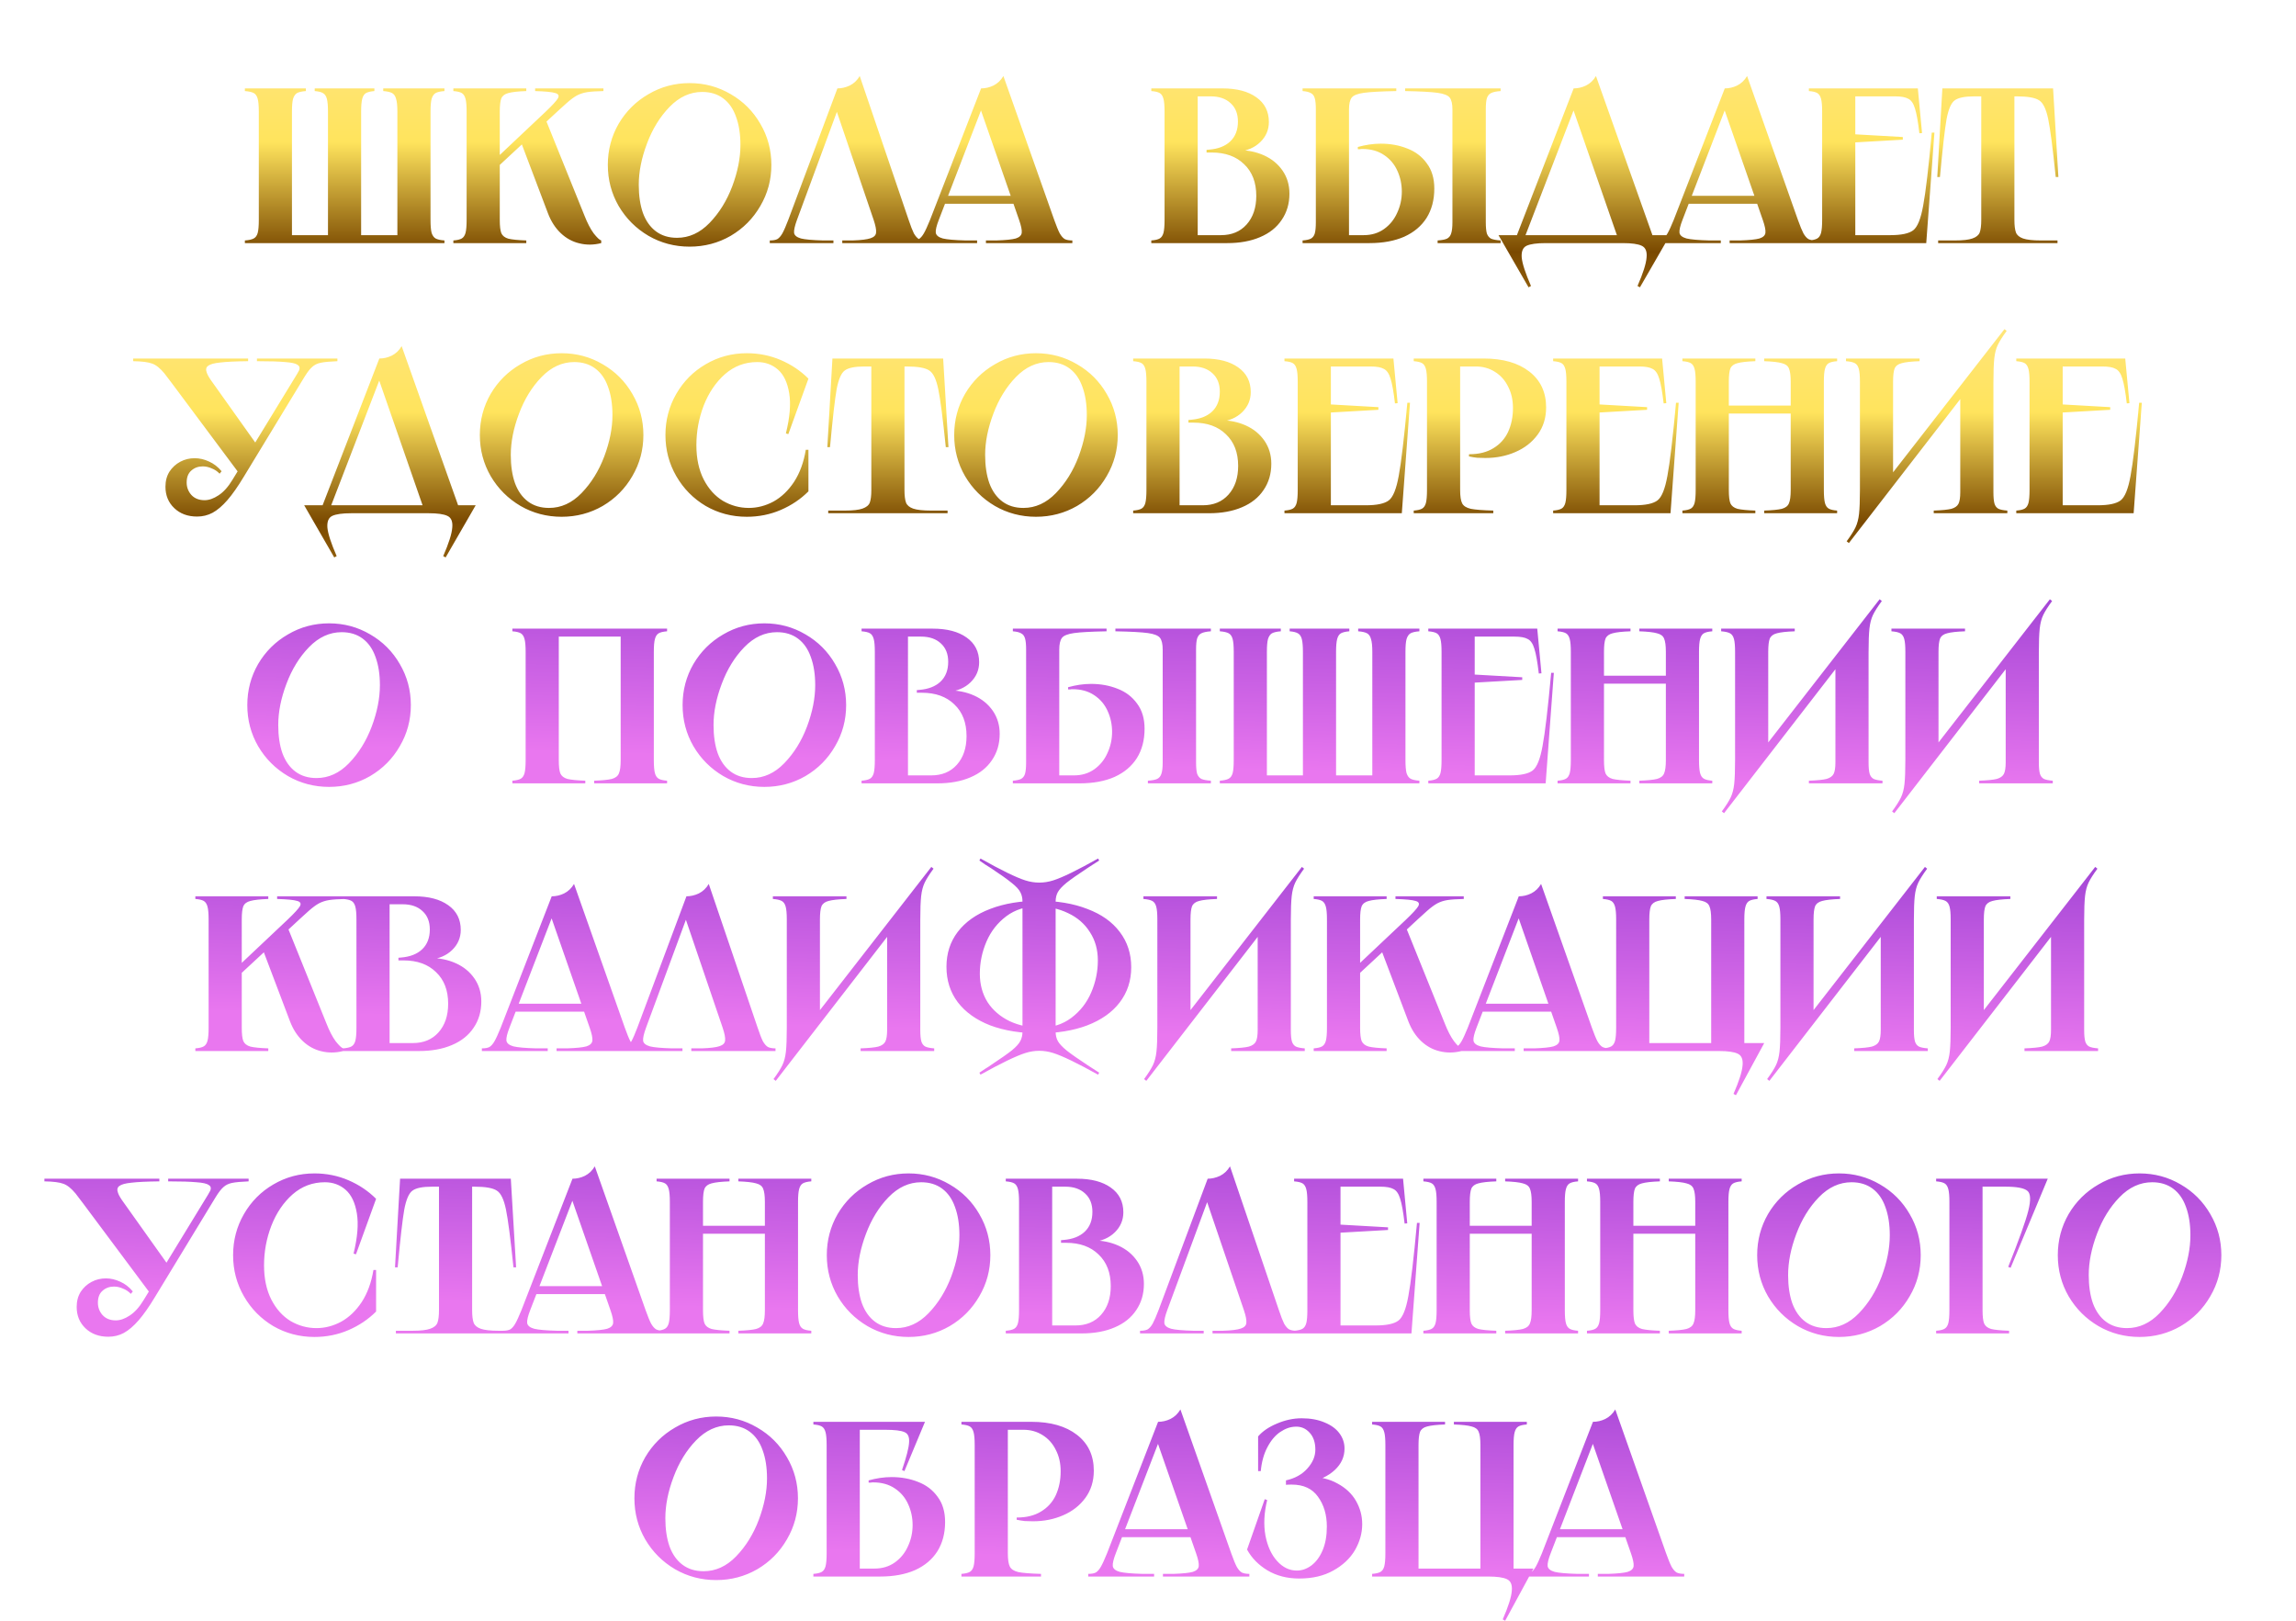 <?xml version="1.0" encoding="UTF-8"?> <svg xmlns="http://www.w3.org/2000/svg" width="935" height="660" viewBox="0 0 935 660" fill="none"> <path d="M101.037 146V147.08C95.937 147.14 92.157 147.32 89.697 147.62C87.237 147.86 85.587 148.31 84.747 148.97C83.907 149.57 83.727 150.5 84.207 151.76C84.507 152.72 85.347 154.13 86.727 155.99L104.907 181.55L97.797 193.34L70.077 156.17C69.057 154.79 68.007 153.41 66.927 152.03C65.187 149.93 63.537 148.61 61.977 148.07C60.417 147.47 57.837 147.14 54.237 147.08V146H101.037ZM89.427 192.89C88.527 191.93 87.447 191.21 86.187 190.73C84.987 190.19 83.787 189.92 82.587 189.92C80.727 189.92 79.167 190.49 77.907 191.63C76.647 192.71 76.017 194.33 76.017 196.49C76.017 198.41 76.647 200.09 77.907 201.53C79.227 202.97 81.027 203.69 83.307 203.69C85.107 203.69 86.997 203.03 88.977 201.71C91.017 200.39 92.907 198.29 94.647 195.41L120.927 152.39C121.467 151.43 121.767 150.89 121.827 150.77C122.187 149.75 121.947 149 121.107 148.52C120.327 147.98 118.677 147.62 116.157 147.44C113.637 147.2 109.797 147.08 104.637 147.08V146H137.397V147.08C134.397 147.2 132.147 147.41 130.647 147.71C129.207 148.01 128.037 148.58 127.137 149.42C126.237 150.2 125.247 151.46 124.167 153.2L123.447 154.37L99.327 194.06C96.867 198.14 94.617 201.35 92.577 203.69C90.537 206.03 88.527 207.74 86.547 208.82C84.627 209.84 82.527 210.35 80.247 210.35C76.467 210.35 73.377 209.21 70.977 206.93C68.577 204.65 67.377 201.74 67.377 198.2C67.377 195.86 67.917 193.82 68.997 192.08C70.137 190.34 71.607 188.99 73.407 188.03C75.207 187.07 77.157 186.59 79.257 186.59C81.237 186.59 83.187 187.04 85.107 187.94C87.027 188.78 88.737 190.1 90.237 191.9L89.427 192.89ZM154.475 146C156.215 146 157.895 145.61 159.515 144.83C161.195 143.99 162.545 142.7 163.565 140.96L187.325 207.92H172.835L153.755 153.02H155.195L134.045 207.92H130.535L154.475 146ZM193.715 205.76L181.475 227L180.485 226.46C182.765 221.24 183.995 217.37 184.175 214.85C184.415 212.39 183.755 210.8 182.195 210.08C180.695 209.36 178.145 209 174.545 209H143.045C139.445 209 136.865 209.36 135.305 210.08C133.805 210.8 133.145 212.39 133.325 214.85C133.565 217.37 134.825 221.24 137.105 226.46L136.115 227L123.875 205.76H193.715ZM228.707 210.44C222.647 210.44 217.067 208.97 211.967 206.03C206.867 203.03 202.817 198.98 199.817 193.88C196.877 188.78 195.407 183.2 195.407 177.14C195.407 171.08 196.877 165.5 199.817 160.4C202.817 155.3 206.867 151.28 211.967 148.34C217.067 145.34 222.647 143.84 228.707 143.84C234.767 143.84 240.347 145.34 245.447 148.34C250.547 151.28 254.567 155.3 257.507 160.4C260.507 165.5 262.007 171.08 262.007 177.14C262.007 183.2 260.507 188.78 257.507 193.88C254.567 198.98 250.547 203.03 245.447 206.03C240.347 208.97 234.767 210.44 228.707 210.44ZM223.577 206.84C228.497 206.84 232.907 204.83 236.807 200.81C240.767 196.73 243.857 191.75 246.077 185.87C248.297 179.93 249.407 174.32 249.407 169.04C249.407 164.6 248.807 160.76 247.607 157.52C246.467 154.28 244.727 151.79 242.387 150.05C240.047 148.31 237.197 147.44 233.837 147.44C228.917 147.44 224.477 149.48 220.517 153.56C216.617 157.58 213.557 162.56 211.337 168.5C209.117 174.38 208.007 179.96 208.007 185.24C208.007 189.68 208.577 193.52 209.717 196.76C210.917 200 212.687 202.49 215.027 204.23C217.367 205.97 220.217 206.84 223.577 206.84ZM321.03 176.78L320.04 176.51C321.66 169.91 322.11 164.45 321.39 160.13C320.67 155.75 319.14 152.54 316.8 150.5C314.46 148.46 311.64 147.44 308.34 147.44C303.36 147.44 298.98 149.09 295.2 152.39C291.48 155.69 288.6 159.95 286.56 165.17C284.58 170.33 283.59 175.7 283.59 181.28C283.59 186.68 284.58 191.33 286.56 195.23C288.54 199.07 291.15 201.98 294.39 203.96C297.69 205.88 301.2 206.84 304.92 206.84C308.4 206.84 311.76 205.97 315 204.23C318.24 202.43 321.03 199.76 323.37 196.22C325.71 192.62 327.3 188.27 328.14 183.17H329.22V200.09C326.04 203.27 322.29 205.79 317.97 207.65C313.65 209.51 309.03 210.44 304.11 210.44C298.05 210.44 292.47 208.97 287.37 206.03C282.33 203.03 278.34 198.98 275.4 193.88C272.46 188.78 270.99 183.2 270.99 177.14C270.99 171.08 272.46 165.5 275.4 160.4C278.34 155.3 282.33 151.28 287.37 148.34C292.47 145.34 298.05 143.84 304.11 143.84C309.03 143.84 313.65 144.77 317.97 146.63C322.29 148.49 326.04 151.01 329.22 154.19L321.03 176.78ZM384.08 146L386.24 182.09H385.16C383.96 170.39 382.94 162.53 382.1 158.51C381.26 154.43 380.03 151.88 378.41 150.86C376.79 149.78 373.73 149.24 369.23 149.24H366.89L368.33 147.8V199.55C368.33 201.83 368.54 203.54 368.96 204.68C369.38 205.76 370.34 206.57 371.84 207.11C373.4 207.65 375.83 207.92 379.13 207.92H385.88V209H337.28V207.92H344.03C347.33 207.92 349.73 207.65 351.23 207.11C352.79 206.57 353.78 205.76 354.2 204.68C354.62 203.54 354.83 201.83 354.83 199.55V147.8L356.27 149.24H352.04C348.14 149.24 345.47 149.78 344.03 150.86C342.59 151.88 341.48 154.43 340.7 158.51C339.98 162.59 339.08 170.45 338 182.09H336.92L338.99 146H384.08ZM421.88 210.44C415.82 210.44 410.24 208.97 405.14 206.03C400.04 203.03 395.99 198.98 392.99 193.88C390.05 188.78 388.58 183.2 388.58 177.14C388.58 171.08 390.05 165.5 392.99 160.4C395.99 155.3 400.04 151.28 405.14 148.34C410.24 145.34 415.82 143.84 421.88 143.84C427.94 143.84 433.52 145.34 438.62 148.34C443.72 151.28 447.74 155.3 450.68 160.4C453.68 165.5 455.18 171.08 455.18 177.14C455.18 183.2 453.68 188.78 450.68 193.88C447.74 198.98 443.72 203.03 438.62 206.03C433.52 208.97 427.94 210.44 421.88 210.44ZM416.75 206.84C421.67 206.84 426.08 204.83 429.98 200.81C433.94 196.73 437.03 191.75 439.25 185.87C441.47 179.93 442.58 174.32 442.58 169.04C442.58 164.6 441.98 160.76 440.78 157.52C439.64 154.28 437.9 151.79 435.56 150.05C433.22 148.31 430.37 147.44 427.01 147.44C422.09 147.44 417.65 149.48 413.69 153.56C409.79 157.58 406.73 162.56 404.51 168.5C402.29 174.38 401.18 179.96 401.18 185.24C401.18 189.68 401.75 193.52 402.89 196.76C404.09 200 405.86 202.49 408.2 204.23C410.54 205.97 413.39 206.84 416.75 206.84ZM480.363 207.2L478.923 205.76H489.813C494.193 205.76 497.673 204.32 500.253 201.44C502.893 198.5 504.213 194.6 504.213 189.74C504.213 184.28 502.563 179.99 499.263 176.87C496.023 173.69 491.613 172.1 486.033 172.1H483.963V171.02L485.043 170.93C488.703 170.63 491.553 169.52 493.593 167.6C495.693 165.62 496.743 162.92 496.743 159.5C496.743 156.32 495.753 153.83 493.773 152.03C491.793 150.17 489.093 149.24 485.673 149.24H478.923L480.363 147.8V207.2ZM490.443 146C496.263 146 500.853 147.2 504.213 149.6C507.633 152 509.343 155.36 509.343 159.68C509.343 162.86 508.173 165.59 505.833 167.87C503.553 170.09 500.493 171.41 496.653 171.83L496.743 171.11C500.643 171.11 504.183 171.83 507.363 173.27C510.543 174.71 513.063 176.78 514.923 179.48C516.783 182.18 517.713 185.3 517.713 188.84C517.713 192.92 516.663 196.49 514.563 199.55C512.523 202.61 509.583 204.95 505.743 206.57C501.963 208.19 497.493 209 492.333 209H461.463V207.92C463.023 207.8 464.163 207.53 464.883 207.11C465.603 206.69 466.113 205.94 466.413 204.86C466.713 203.72 466.863 201.95 466.863 199.55V155.45C466.863 153.05 466.713 151.31 466.413 150.23C466.113 149.09 465.603 148.31 464.883 147.89C464.163 147.47 463.023 147.2 461.463 147.08V146H490.443ZM567.441 146L569.151 164.18L568.071 164.27C567.531 159.59 566.931 156.23 566.271 154.19C565.671 152.15 564.771 150.83 563.571 150.23C562.431 149.57 560.631 149.24 558.171 149.24H540.531L541.971 147.8V165.8L540.711 164.63L561.321 165.8V166.88L540.711 168.05L541.971 166.88V207.2L540.531 205.76H556.191C560.691 205.76 563.811 205.1 565.551 203.78C567.291 202.46 568.641 199.13 569.601 193.79C570.621 188.39 571.791 178.46 573.111 164H574.191L570.861 209H523.071V207.92C524.631 207.8 525.771 207.53 526.491 207.11C527.211 206.69 527.721 205.94 528.021 204.86C528.321 203.72 528.471 201.95 528.471 199.55V155.45C528.471 153.05 528.321 151.31 528.021 150.23C527.721 149.09 527.211 148.31 526.491 147.89C525.771 147.47 524.631 147.2 523.071 147.08V146H567.441ZM604.244 146C612.044 146 618.224 147.77 622.784 151.31C627.344 154.85 629.624 159.71 629.624 165.89C629.624 170.15 628.484 173.84 626.204 176.96C623.924 180.08 620.894 182.45 617.114 184.07C613.394 185.69 609.314 186.5 604.874 186.5C603.794 186.5 602.684 186.47 601.544 186.41C600.404 186.29 599.294 186.11 598.214 185.87V184.97C598.274 184.97 598.304 184.97 598.304 184.97C598.304 184.97 598.334 184.97 598.394 184.97C602.234 184.97 605.474 184.16 608.114 182.54C610.814 180.92 612.824 178.7 614.144 175.88C615.464 173 616.124 169.76 616.124 166.16C616.124 162.86 615.464 159.95 614.144 157.43C612.884 154.85 611.084 152.84 608.744 151.4C606.464 149.96 603.884 149.24 601.004 149.24H593.174L594.614 147.8V199.55C594.614 202.07 594.884 203.87 595.424 204.95C595.964 206.03 597.134 206.78 598.934 207.2C600.734 207.56 603.794 207.8 608.114 207.92V209H575.714V207.92C577.274 207.8 578.414 207.53 579.134 207.11C579.854 206.69 580.364 205.94 580.664 204.86C580.964 203.72 581.114 201.95 581.114 199.55V155.45C581.114 153.05 580.964 151.31 580.664 150.23C580.364 149.09 579.854 148.31 579.134 147.89C578.414 147.47 577.274 147.2 575.714 147.08V146H604.244ZM676.858 146L678.568 164.18L677.488 164.27C676.948 159.59 676.348 156.23 675.688 154.19C675.088 152.15 674.188 150.83 672.988 150.23C671.848 149.57 670.048 149.24 667.588 149.24H649.948L651.388 147.8V165.8L650.128 164.63L670.738 165.8V166.88L650.128 168.05L651.388 166.88V207.2L649.948 205.76H665.608C670.108 205.76 673.228 205.1 674.968 203.78C676.708 202.46 678.058 199.13 679.018 193.79C680.038 188.39 681.208 178.46 682.528 164H683.608L680.278 209H632.488V207.92C634.048 207.8 635.188 207.53 635.908 207.11C636.628 206.69 637.138 205.94 637.438 204.86C637.738 203.72 637.888 201.95 637.888 199.55V155.45C637.888 153.05 637.738 151.31 637.438 150.23C637.138 149.09 636.628 148.31 635.908 147.89C635.188 147.47 634.048 147.2 632.488 147.08V146H676.858ZM748.13 146V147.08C746.57 147.2 745.43 147.47 744.71 147.89C743.99 148.31 743.48 149.09 743.18 150.23C742.88 151.31 742.73 153.05 742.73 155.45V199.55C742.73 201.95 742.88 203.72 743.18 204.86C743.48 205.94 743.99 206.69 744.71 207.11C745.43 207.53 746.57 207.8 748.13 207.92V209H718.43V207.92C721.79 207.8 724.19 207.56 725.63 207.2C727.13 206.78 728.09 206.03 728.51 204.95C728.99 203.87 729.23 202.07 729.23 199.55V155.45C729.23 152.93 728.99 151.13 728.51 150.05C728.09 148.97 727.13 148.25 725.63 147.89C724.19 147.47 721.79 147.2 718.43 147.08V146H748.13ZM732.38 165.17V168.41H700.88V165.17H732.38ZM714.83 146V147.08C711.47 147.2 709.04 147.47 707.54 147.89C706.1 148.25 705.14 148.97 704.66 150.05C704.24 151.13 704.03 152.93 704.03 155.45V199.55C704.03 202.07 704.24 203.87 704.66 204.95C705.14 206.03 706.1 206.78 707.54 207.2C709.04 207.56 711.47 207.8 714.83 207.92V209H685.13V207.92C686.69 207.8 687.83 207.53 688.55 207.11C689.27 206.69 689.78 205.94 690.08 204.86C690.38 203.72 690.53 201.95 690.53 199.55V155.45C690.53 153.05 690.38 151.31 690.08 150.23C689.78 149.09 689.27 148.31 688.55 147.89C687.83 147.47 686.69 147.2 685.13 147.08V146H714.83ZM781.718 146V147.08C778.358 147.2 775.928 147.47 774.428 147.89C772.988 148.25 772.028 148.97 771.548 150.05C771.128 151.13 770.918 152.93 770.918 155.45V196.76L766.778 197.66L816.278 134.03L817.178 134.75C815.498 137.03 814.298 138.92 813.578 140.42C812.858 141.92 812.378 143.75 812.138 145.91C811.898 148.07 811.778 151.34 811.778 155.72V200.45C811.778 202.55 811.928 204.11 812.228 205.13C812.528 206.09 813.068 206.78 813.848 207.2C814.628 207.56 815.828 207.8 817.448 207.92V209H787.478V207.92C790.838 207.8 793.238 207.56 794.678 207.2C796.118 206.78 797.078 206.09 797.558 205.13C798.038 204.17 798.278 202.61 798.278 200.45V158.42L802.148 157.52L752.918 221.15L752.018 220.43C753.698 218.15 754.898 216.26 755.618 214.76C756.338 213.26 756.818 211.43 757.058 209.27C757.298 207.11 757.418 203.84 757.418 199.46V155.45C757.418 153.05 757.268 151.31 756.968 150.23C756.668 149.09 756.128 148.31 755.348 147.89C754.568 147.47 753.368 147.2 751.748 147.08V146H781.718ZM865.46 146L867.17 164.18L866.09 164.27C865.55 159.59 864.95 156.23 864.29 154.19C863.69 152.15 862.79 150.83 861.59 150.23C860.45 149.57 858.65 149.24 856.19 149.24H838.55L839.99 147.8V165.8L838.73 164.63L859.34 165.8V166.88L838.73 168.05L839.99 166.88V207.2L838.55 205.76H854.21C858.71 205.76 861.83 205.1 863.57 203.78C865.31 202.46 866.66 199.13 867.62 193.79C868.64 188.39 869.81 178.46 871.13 164H872.21L868.88 209H821.09V207.92C822.65 207.8 823.79 207.53 824.51 207.11C825.23 206.69 825.74 205.94 826.04 204.86C826.34 203.72 826.49 201.95 826.49 199.55V155.45C826.49 153.05 826.34 151.31 826.04 150.23C825.74 149.09 825.23 148.31 824.51 147.89C823.79 147.47 822.65 147.2 821.09 147.08V146H865.46Z" fill="url(#paint0_linear_89_179)"></path> <path d="M124.564 36V37.08C122.944 37.2 121.744 37.47 120.964 37.89C120.244 38.31 119.704 39.09 119.344 40.23C119.044 41.31 118.894 43.05 118.894 45.45V97.2L117.454 95.76H135.004L133.564 97.2V45.45C133.564 43.11 133.414 41.37 133.114 40.23C132.814 39.09 132.274 38.31 131.494 37.89C130.774 37.47 129.664 37.2 128.164 37.08V36H152.464V37.08C150.964 37.2 149.824 37.47 149.044 37.89C148.324 38.31 147.814 39.09 147.514 40.23C147.214 41.37 147.064 43.11 147.064 45.45V97.2L145.624 95.76H163.264L161.824 97.2V45.45C161.824 43.05 161.644 41.31 161.284 40.23C160.984 39.09 160.444 38.31 159.664 37.89C158.884 37.47 157.684 37.2 156.064 37.08V36H180.994V37.08C179.374 37.2 178.174 37.47 177.394 37.89C176.674 38.31 176.134 39.09 175.774 40.23C175.474 41.31 175.324 43.05 175.324 45.45V89.55C175.324 91.95 175.474 93.72 175.774 94.86C176.134 95.94 176.674 96.69 177.394 97.11C178.174 97.53 179.374 97.8 180.994 97.92V99H99.724V97.92C101.344 97.8 102.544 97.53 103.324 97.11C104.104 96.69 104.644 95.94 104.944 94.86C105.244 93.72 105.394 91.95 105.394 89.55V45.45C105.394 43.05 105.244 41.31 104.944 40.23C104.644 39.09 104.104 38.31 103.324 37.89C102.544 37.47 101.344 37.2 99.724 37.08V36H124.564ZM214.323 36V37.08C210.963 37.2 208.533 37.47 207.033 37.89C205.593 38.25 204.633 38.97 204.153 40.05C203.733 41.13 203.523 42.93 203.523 45.45V64.8H201.723L222.243 45.45C224.943 42.87 226.593 41.07 227.193 40.05C227.793 38.97 227.433 38.25 226.113 37.89C224.793 37.47 222.063 37.2 217.923 37.08V36H245.733V37.08C242.853 37.14 240.633 37.29 239.073 37.53C237.573 37.77 236.193 38.22 234.933 38.88C233.733 39.54 232.353 40.56 230.793 41.94L226.923 45.45L220.623 51.3L222.333 48.96L237.993 87.75C239.193 90.81 240.453 93.24 241.773 95.04C243.153 96.78 244.173 97.74 244.833 97.92V99C241.773 99.78 238.803 99.81 235.923 99.09C233.103 98.43 230.583 97.05 228.363 94.95C226.143 92.85 224.403 90.15 223.143 86.85L212.163 57.87L213.333 58.05L202.083 68.49L203.523 66.06V89.55C203.523 92.07 203.733 93.87 204.153 94.95C204.633 96.03 205.593 96.78 207.033 97.2C208.533 97.56 210.963 97.8 214.323 97.92V99H184.623V97.92C186.183 97.8 187.323 97.53 188.043 97.11C188.763 96.69 189.273 95.94 189.573 94.86C189.873 93.72 190.023 91.95 190.023 89.55V45.45C190.023 43.05 189.873 41.31 189.573 40.23C189.273 39.09 188.763 38.31 188.043 37.89C187.323 37.47 186.183 37.2 184.623 37.08V36H214.323ZM280.825 100.44C274.765 100.44 269.185 98.97 264.085 96.03C258.985 93.03 254.935 88.98 251.935 83.88C248.995 78.78 247.525 73.2 247.525 67.14C247.525 61.08 248.995 55.5 251.935 50.4C254.935 45.3 258.985 41.28 264.085 38.34C269.185 35.34 274.765 33.84 280.825 33.84C286.885 33.84 292.465 35.34 297.565 38.34C302.665 41.28 306.685 45.3 309.625 50.4C312.625 55.5 314.125 61.08 314.125 67.14C314.125 73.2 312.625 78.78 309.625 83.88C306.685 88.98 302.665 93.03 297.565 96.03C292.465 98.97 286.885 100.44 280.825 100.44ZM275.695 96.84C280.615 96.84 285.025 94.83 288.925 90.81C292.885 86.73 295.975 81.75 298.195 75.87C300.415 69.93 301.525 64.32 301.525 59.04C301.525 54.6 300.925 50.76 299.725 47.52C298.585 44.28 296.845 41.79 294.505 40.05C292.165 38.31 289.315 37.44 285.955 37.44C281.035 37.44 276.595 39.48 272.635 43.56C268.735 47.58 265.675 52.56 263.455 58.5C261.235 64.38 260.125 69.96 260.125 75.24C260.125 79.68 260.695 83.52 261.835 86.76C263.035 90 264.805 92.49 267.145 94.23C269.485 95.97 272.335 96.84 275.695 96.84ZM342.997 99V97.92H347.227C350.707 97.8 353.137 97.5 354.517 97.02C355.957 96.54 356.707 95.76 356.767 94.68C356.887 93.6 356.557 91.89 355.777 89.55L339.937 43.02H341.737L324.547 89.55C323.647 92.01 323.257 93.78 323.377 94.86C323.557 95.88 324.487 96.63 326.167 97.11C327.847 97.53 330.847 97.8 335.167 97.92H339.397V99H313.477V97.92C314.797 97.92 315.817 97.74 316.537 97.38C317.257 96.96 317.947 96.18 318.607 95.04C319.267 93.84 320.077 91.98 321.037 89.46L341.017 36C342.697 36 344.377 35.61 346.057 34.83C347.737 33.99 349.087 32.7 350.107 30.96L369.997 89.46C370.837 91.98 371.557 93.84 372.157 95.04C372.817 96.18 373.507 96.96 374.227 97.38C375.007 97.74 376.027 97.92 377.287 97.92V99H342.997ZM416.354 79.74V82.98H383.954V79.74H416.354ZM399.524 36C401.264 36 402.944 35.61 404.564 34.83C406.244 33.99 407.594 32.7 408.614 30.96L429.314 89.55C430.214 92.07 430.964 93.9 431.564 95.04C432.224 96.18 432.914 96.96 433.634 97.38C434.414 97.74 435.434 97.92 436.694 97.92V99H401.504V97.92H405.734C409.514 97.8 412.154 97.53 413.654 97.11C415.154 96.63 415.964 95.85 416.084 94.77C416.204 93.69 415.844 91.95 415.004 89.55L398.804 43.02H400.244L382.334 89.46C381.374 91.92 380.954 93.69 381.074 94.77C381.254 95.85 382.214 96.63 383.954 97.11C385.694 97.53 388.784 97.8 393.224 97.92H397.904V99H371.084V97.92C372.404 97.92 373.424 97.74 374.144 97.38C374.864 96.96 375.554 96.18 376.214 95.04C376.874 93.9 377.714 92.07 378.734 89.55L399.524 36ZM487.744 97.2L486.304 95.76H497.194C501.574 95.76 505.054 94.32 507.634 91.44C510.274 88.5 511.594 84.6 511.594 79.74C511.594 74.28 509.944 69.99 506.644 66.87C503.404 63.69 498.994 62.1 493.414 62.1H491.344V61.02L492.424 60.93C496.084 60.63 498.934 59.52 500.974 57.6C503.074 55.62 504.124 52.92 504.124 49.5C504.124 46.32 503.134 43.83 501.154 42.03C499.174 40.17 496.474 39.24 493.054 39.24H486.304L487.744 37.8V97.2ZM497.824 36C503.644 36 508.234 37.2 511.594 39.6C515.014 42 516.724 45.36 516.724 49.68C516.724 52.86 515.554 55.59 513.214 57.87C510.934 60.09 507.874 61.41 504.034 61.83L504.124 61.11C508.024 61.11 511.564 61.83 514.744 63.27C517.924 64.71 520.444 66.78 522.304 69.48C524.164 72.18 525.094 75.3 525.094 78.84C525.094 82.92 524.044 86.49 521.944 89.55C519.904 92.61 516.964 94.95 513.124 96.57C509.344 98.19 504.874 99 499.714 99H468.844V97.92C470.404 97.8 471.544 97.53 472.264 97.11C472.984 96.69 473.494 95.94 473.794 94.86C474.094 93.72 474.244 91.95 474.244 89.55V45.45C474.244 43.05 474.094 41.31 473.794 40.23C473.494 39.09 472.984 38.31 472.264 37.89C471.544 37.47 470.404 37.2 468.844 37.08V36H497.824ZM611.092 36V37.08C609.352 37.2 608.062 37.47 607.222 37.89C606.442 38.25 605.872 38.94 605.512 39.96C605.212 40.92 605.062 42.45 605.062 44.55V90.45C605.062 92.55 605.212 94.11 605.512 95.13C605.872 96.09 606.442 96.78 607.222 97.2C608.062 97.56 609.352 97.8 611.092 97.92V99H585.442V97.92C587.182 97.8 588.442 97.56 589.222 97.2C590.062 96.78 590.632 96.09 590.932 95.13C591.292 94.11 591.472 92.55 591.472 90.45V44.55C591.472 42.33 591.112 40.74 590.392 39.78C589.672 38.82 588.022 38.16 585.442 37.8C582.862 37.44 578.452 37.2 572.212 37.08V36H611.092ZM568.612 36V37.08C562.372 37.2 557.962 37.44 555.382 37.8C552.802 38.16 551.152 38.82 550.432 39.78C549.712 40.74 549.352 42.33 549.352 44.55V97.2L547.912 95.76H555.292C558.532 95.76 561.322 94.92 563.662 93.24C566.002 91.56 567.772 89.37 568.972 86.67C570.232 83.97 570.862 81.09 570.862 78.03C570.862 75.03 570.262 72.21 569.062 69.57C567.862 66.87 566.032 64.71 563.572 63.09C561.172 61.47 558.232 60.66 554.752 60.66C554.332 60.66 554.032 60.69 553.852 60.75C553.672 60.75 553.372 60.75 552.952 60.75V59.85C554.452 59.43 555.982 59.1 557.542 58.86C559.162 58.62 560.752 58.5 562.312 58.5C566.212 58.5 569.812 59.16 573.112 60.48C576.412 61.74 579.052 63.75 581.032 66.51C583.072 69.21 584.092 72.63 584.092 76.77C584.092 81.39 583.042 85.38 580.942 88.74C578.842 92.04 575.812 94.59 571.852 96.39C567.892 98.13 563.152 99 557.632 99H530.452V97.92C531.952 97.8 533.062 97.56 533.782 97.2C534.562 96.78 535.102 96.09 535.402 95.13C535.702 94.11 535.852 92.55 535.852 90.45V44.55C535.852 42.45 535.702 40.92 535.402 39.96C535.102 38.94 534.562 38.25 533.782 37.89C533.062 37.47 531.952 37.2 530.452 37.08V36H568.612ZM640.835 36C642.575 36 644.255 35.61 645.875 34.83C647.555 33.99 648.905 32.7 649.925 30.96L673.685 97.92H659.195L640.115 43.02H641.555L620.405 97.92H616.895L640.835 36ZM680.075 95.76L667.835 117L666.845 116.46C669.125 111.24 670.355 107.37 670.535 104.85C670.775 102.39 670.115 100.8 668.555 100.08C667.055 99.36 664.505 99 660.905 99H629.405C625.805 99 623.225 99.36 621.665 100.08C620.165 100.8 619.505 102.39 619.685 104.85C619.925 107.37 621.185 111.24 623.465 116.46L622.475 117L610.235 95.76H680.075ZM719.208 79.74V82.98H686.808V79.74H719.208ZM702.378 36C704.118 36 705.798 35.61 707.418 34.83C709.098 33.99 710.448 32.7 711.468 30.96L732.168 89.55C733.068 92.07 733.818 93.9 734.418 95.04C735.078 96.18 735.768 96.96 736.488 97.38C737.268 97.74 738.288 97.92 739.548 97.92V99H704.358V97.92H708.588C712.368 97.8 715.008 97.53 716.508 97.11C718.008 96.63 718.818 95.85 718.938 94.77C719.058 93.69 718.698 91.95 717.858 89.55L701.658 43.02H703.098L685.188 89.46C684.228 91.92 683.808 93.69 683.928 94.77C684.108 95.85 685.068 96.63 686.808 97.11C688.548 97.53 691.638 97.8 696.078 97.92H700.758V99H673.938V97.92C675.258 97.92 676.278 97.74 676.998 97.38C677.718 96.96 678.408 96.18 679.068 95.04C679.728 93.9 680.568 92.07 681.588 89.55L702.378 36ZM781.003 36L782.713 54.18L781.633 54.27C781.093 49.59 780.493 46.23 779.833 44.19C779.233 42.15 778.333 40.83 777.133 40.23C775.993 39.57 774.193 39.24 771.733 39.24H754.093L755.533 37.8V55.8L754.273 54.63L774.883 55.8V56.88L754.273 58.05L755.533 56.88V97.2L754.093 95.76H769.753C774.253 95.76 777.373 95.1 779.113 93.78C780.853 92.46 782.203 89.13 783.163 83.79C784.183 78.39 785.353 68.46 786.673 54H787.753L784.423 99H736.633V97.92C738.193 97.8 739.333 97.53 740.053 97.11C740.773 96.69 741.283 95.94 741.583 94.86C741.883 93.72 742.033 91.95 742.033 89.55V45.45C742.033 43.05 741.883 41.31 741.583 40.23C741.283 39.09 740.773 38.31 740.053 37.89C739.333 37.47 738.193 37.2 736.633 37.08V36H781.003ZM836.076 36L838.236 72.09H837.156C835.956 60.39 834.936 52.53 834.096 48.51C833.256 44.43 832.026 41.88 830.406 40.86C828.786 39.78 825.726 39.24 821.226 39.24H818.886L820.326 37.8V89.55C820.326 91.83 820.536 93.54 820.956 94.68C821.376 95.76 822.336 96.57 823.836 97.11C825.396 97.65 827.826 97.92 831.126 97.92H837.876V99H789.276V97.92H796.026C799.326 97.92 801.726 97.65 803.226 97.11C804.786 96.57 805.776 95.76 806.196 94.68C806.616 93.54 806.826 91.83 806.826 89.55V37.8L808.266 39.24H804.036C800.136 39.24 797.466 39.78 796.026 40.86C794.586 41.88 793.476 44.43 792.696 48.51C791.976 52.59 791.076 60.45 789.996 72.09H788.916L790.986 36H836.076Z" fill="url(#paint1_linear_89_179)"></path> <path d="M134.009 320.44C127.949 320.44 122.369 318.97 117.269 316.03C112.169 313.03 108.119 308.98 105.119 303.88C102.179 298.78 100.709 293.2 100.709 287.14C100.709 281.08 102.179 275.5 105.119 270.4C108.119 265.3 112.169 261.28 117.269 258.34C122.369 255.34 127.949 253.84 134.009 253.84C140.069 253.84 145.649 255.34 150.749 258.34C155.849 261.28 159.869 265.3 162.809 270.4C165.809 275.5 167.309 281.08 167.309 287.14C167.309 293.2 165.809 298.78 162.809 303.88C159.869 308.98 155.849 313.03 150.749 316.03C145.649 318.97 140.069 320.44 134.009 320.44ZM128.879 316.84C133.799 316.84 138.209 314.83 142.109 310.81C146.069 306.73 149.159 301.75 151.379 295.87C153.599 289.93 154.709 284.32 154.709 279.04C154.709 274.6 154.109 270.76 152.909 267.52C151.769 264.28 150.029 261.79 147.689 260.05C145.349 258.31 142.499 257.44 139.139 257.44C134.219 257.44 129.779 259.48 125.819 263.56C121.919 267.58 118.859 272.56 116.639 278.5C114.419 284.38 113.309 289.96 113.309 295.24C113.309 299.68 113.879 303.52 115.019 306.76C116.219 310 117.989 312.49 120.329 314.23C122.669 315.97 125.519 316.84 128.879 316.84ZM271.656 256V257.08C270.096 257.2 268.956 257.47 268.236 257.89C267.516 258.31 267.006 259.09 266.706 260.23C266.406 261.31 266.256 263.05 266.256 265.45V309.55C266.256 311.95 266.406 313.72 266.706 314.86C267.006 315.94 267.516 316.69 268.236 317.11C268.956 317.53 270.096 317.8 271.656 317.92V319H241.956V317.92C245.316 317.8 247.716 317.56 249.156 317.2C250.656 316.78 251.616 316.03 252.036 314.95C252.516 313.87 252.756 312.07 252.756 309.55V257.8L254.196 259.24H226.116L227.556 257.8V309.55C227.556 312.07 227.766 313.87 228.186 314.95C228.666 316.03 229.626 316.78 231.066 317.2C232.566 317.56 234.996 317.8 238.356 317.92V319H208.656V317.92C210.216 317.8 211.356 317.53 212.076 317.11C212.796 316.69 213.306 315.94 213.606 314.86C213.906 313.72 214.056 311.95 214.056 309.55V265.45C214.056 263.05 213.906 261.31 213.606 260.23C213.306 259.09 212.796 258.31 212.076 257.89C211.356 257.47 210.216 257.2 208.656 257.08V256H271.656ZM311.274 320.44C305.214 320.44 299.634 318.97 294.534 316.03C289.434 313.03 285.384 308.98 282.384 303.88C279.444 298.78 277.974 293.2 277.974 287.14C277.974 281.08 279.444 275.5 282.384 270.4C285.384 265.3 289.434 261.28 294.534 258.34C299.634 255.34 305.214 253.84 311.274 253.84C317.334 253.84 322.914 255.34 328.014 258.34C333.114 261.28 337.134 265.3 340.074 270.4C343.074 275.5 344.574 281.08 344.574 287.14C344.574 293.2 343.074 298.78 340.074 303.88C337.134 308.98 333.114 313.03 328.014 316.03C322.914 318.97 317.334 320.44 311.274 320.44ZM306.144 316.84C311.064 316.84 315.474 314.83 319.374 310.81C323.334 306.73 326.424 301.75 328.644 295.87C330.864 289.93 331.974 284.32 331.974 279.04C331.974 274.6 331.374 270.76 330.174 267.52C329.034 264.28 327.294 261.79 324.954 260.05C322.614 258.31 319.764 257.44 316.404 257.44C311.484 257.44 307.044 259.48 303.084 263.56C299.184 267.58 296.124 272.56 293.904 278.5C291.684 284.38 290.574 289.96 290.574 295.24C290.574 299.68 291.144 303.52 292.284 306.76C293.484 310 295.254 312.49 297.594 314.23C299.934 315.97 302.784 316.84 306.144 316.84ZM369.756 317.2L368.316 315.76H379.206C383.586 315.76 387.066 314.32 389.646 311.44C392.286 308.5 393.606 304.6 393.606 299.74C393.606 294.28 391.956 289.99 388.656 286.87C385.416 283.69 381.006 282.1 375.426 282.1H373.356V281.02L374.436 280.93C378.096 280.63 380.946 279.52 382.986 277.6C385.086 275.62 386.136 272.92 386.136 269.5C386.136 266.32 385.146 263.83 383.166 262.03C381.186 260.17 378.486 259.24 375.066 259.24H368.316L369.756 257.8V317.2ZM379.836 256C385.656 256 390.246 257.2 393.606 259.6C397.026 262 398.736 265.36 398.736 269.68C398.736 272.86 397.566 275.59 395.226 277.87C392.946 280.09 389.886 281.41 386.046 281.83L386.136 281.11C390.036 281.11 393.576 281.83 396.756 283.27C399.936 284.71 402.456 286.78 404.316 289.48C406.176 292.18 407.106 295.3 407.106 298.84C407.106 302.92 406.056 306.49 403.956 309.55C401.916 312.61 398.976 314.95 395.136 316.57C391.356 318.19 386.886 319 381.726 319H350.856V317.92C352.416 317.8 353.556 317.53 354.276 317.11C354.996 316.69 355.506 315.94 355.806 314.86C356.106 313.72 356.256 311.95 356.256 309.55V265.45C356.256 263.05 356.106 261.31 355.806 260.23C355.506 259.09 354.996 258.31 354.276 257.89C353.556 257.47 352.416 257.2 350.856 257.08V256H379.836ZM493.104 256V257.08C491.364 257.2 490.074 257.47 489.234 257.89C488.454 258.25 487.884 258.94 487.524 259.96C487.224 260.92 487.074 262.45 487.074 264.55V310.45C487.074 312.55 487.224 314.11 487.524 315.13C487.884 316.09 488.454 316.78 489.234 317.2C490.074 317.56 491.364 317.8 493.104 317.92V319H467.454V317.92C469.194 317.8 470.454 317.56 471.234 317.2C472.074 316.78 472.644 316.09 472.944 315.13C473.304 314.11 473.484 312.55 473.484 310.45V264.55C473.484 262.33 473.124 260.74 472.404 259.78C471.684 258.82 470.034 258.16 467.454 257.8C464.874 257.44 460.464 257.2 454.224 257.08V256H493.104ZM450.624 256V257.08C444.384 257.2 439.974 257.44 437.394 257.8C434.814 258.16 433.164 258.82 432.444 259.78C431.724 260.74 431.364 262.33 431.364 264.55V317.2L429.924 315.76H437.304C440.544 315.76 443.334 314.92 445.674 313.24C448.014 311.56 449.784 309.37 450.984 306.67C452.244 303.97 452.874 301.09 452.874 298.03C452.874 295.03 452.274 292.21 451.074 289.57C449.874 286.87 448.044 284.71 445.584 283.09C443.184 281.47 440.244 280.66 436.764 280.66C436.344 280.66 436.044 280.69 435.864 280.75C435.684 280.75 435.384 280.75 434.964 280.75V279.85C436.464 279.43 437.994 279.1 439.554 278.86C441.174 278.62 442.764 278.5 444.324 278.5C448.224 278.5 451.824 279.16 455.124 280.48C458.424 281.74 461.064 283.75 463.044 286.51C465.084 289.21 466.104 292.63 466.104 296.77C466.104 301.39 465.054 305.38 462.954 308.74C460.854 312.04 457.824 314.59 453.864 316.39C449.904 318.13 445.164 319 439.644 319H412.464V317.92C413.964 317.8 415.074 317.56 415.794 317.2C416.574 316.78 417.114 316.09 417.414 315.13C417.714 314.11 417.864 312.55 417.864 310.45V264.55C417.864 262.45 417.714 260.92 417.414 259.96C417.114 258.94 416.574 258.25 415.794 257.89C415.074 257.47 413.964 257.2 412.464 257.08V256H450.624ZM521.587 256V257.08C519.967 257.2 518.767 257.47 517.987 257.89C517.267 258.31 516.727 259.09 516.367 260.23C516.067 261.31 515.917 263.05 515.917 265.45V317.2L514.477 315.76H532.027L530.587 317.2V265.45C530.587 263.11 530.437 261.37 530.137 260.23C529.837 259.09 529.297 258.31 528.517 257.89C527.797 257.47 526.687 257.2 525.187 257.08V256H549.487V257.08C547.987 257.2 546.847 257.47 546.067 257.89C545.347 258.31 544.837 259.09 544.537 260.23C544.237 261.37 544.087 263.11 544.087 265.45V317.2L542.647 315.76H560.287L558.847 317.2V265.45C558.847 263.05 558.667 261.31 558.307 260.23C558.007 259.09 557.467 258.31 556.687 257.89C555.907 257.47 554.707 257.2 553.087 257.08V256H578.017V257.08C576.397 257.2 575.197 257.47 574.417 257.89C573.697 258.31 573.157 259.09 572.797 260.23C572.497 261.31 572.347 263.05 572.347 265.45V309.55C572.347 311.95 572.497 313.72 572.797 314.86C573.157 315.94 573.697 316.69 574.417 317.11C575.197 317.53 576.397 317.8 578.017 317.92V319H496.747V317.92C498.367 317.8 499.567 317.53 500.347 317.11C501.127 316.69 501.667 315.94 501.967 314.86C502.267 313.72 502.417 311.95 502.417 309.55V265.45C502.417 263.05 502.267 261.31 501.967 260.23C501.667 259.09 501.127 258.31 500.347 257.89C499.567 257.47 498.367 257.2 496.747 257.08V256H521.587ZM626.016 256L627.726 274.18L626.646 274.27C626.106 269.59 625.506 266.23 624.846 264.19C624.246 262.15 623.346 260.83 622.146 260.23C621.006 259.57 619.206 259.24 616.746 259.24H599.106L600.546 257.8V275.8L599.286 274.63L619.896 275.8V276.88L599.286 278.05L600.546 276.88V317.2L599.106 315.76H614.766C619.266 315.76 622.386 315.1 624.126 313.78C625.866 312.46 627.216 309.13 628.176 303.79C629.196 298.39 630.366 288.46 631.686 274H632.766L629.436 319H581.646V317.92C583.206 317.8 584.346 317.53 585.066 317.11C585.786 316.69 586.296 315.94 586.596 314.86C586.896 313.72 587.046 311.95 587.046 309.55V265.45C587.046 263.05 586.896 261.31 586.596 260.23C586.296 259.09 585.786 258.31 585.066 257.89C584.346 257.47 583.206 257.2 581.646 257.08V256H626.016ZM697.289 256V257.08C695.729 257.2 694.589 257.47 693.869 257.89C693.149 258.31 692.639 259.09 692.339 260.23C692.039 261.31 691.889 263.05 691.889 265.45V309.55C691.889 311.95 692.039 313.72 692.339 314.86C692.639 315.94 693.149 316.69 693.869 317.11C694.589 317.53 695.729 317.8 697.289 317.92V319H667.589V317.92C670.949 317.8 673.349 317.56 674.789 317.2C676.289 316.78 677.249 316.03 677.669 314.95C678.149 313.87 678.389 312.07 678.389 309.55V265.45C678.389 262.93 678.149 261.13 677.669 260.05C677.249 258.97 676.289 258.25 674.789 257.89C673.349 257.47 670.949 257.2 667.589 257.08V256H697.289ZM681.539 275.17V278.41H650.039V275.17H681.539ZM663.989 256V257.08C660.629 257.2 658.199 257.47 656.699 257.89C655.259 258.25 654.299 258.97 653.819 260.05C653.399 261.13 653.189 262.93 653.189 265.45V309.55C653.189 312.07 653.399 313.87 653.819 314.95C654.299 316.03 655.259 316.78 656.699 317.2C658.199 317.56 660.629 317.8 663.989 317.92V319H634.289V317.92C635.849 317.8 636.989 317.53 637.709 317.11C638.429 316.69 638.939 315.94 639.239 314.86C639.539 313.72 639.689 311.95 639.689 309.55V265.45C639.689 263.05 639.539 261.31 639.239 260.23C638.939 259.09 638.429 258.31 637.709 257.89C636.989 257.47 635.849 257.2 634.289 257.08V256H663.989ZM730.877 256V257.08C727.517 257.2 725.087 257.47 723.587 257.89C722.147 258.25 721.187 258.97 720.707 260.05C720.287 261.13 720.077 262.93 720.077 265.45V306.76L715.937 307.66L765.437 244.03L766.337 244.75C764.657 247.03 763.457 248.92 762.737 250.42C762.017 251.92 761.537 253.75 761.297 255.91C761.057 258.07 760.937 261.34 760.937 265.72V310.45C760.937 312.55 761.087 314.11 761.387 315.13C761.687 316.09 762.227 316.78 763.007 317.2C763.787 317.56 764.987 317.8 766.607 317.92V319H736.637V317.92C739.997 317.8 742.397 317.56 743.837 317.2C745.277 316.78 746.237 316.09 746.717 315.13C747.197 314.17 747.437 312.61 747.437 310.45V268.42L751.307 267.52L702.077 331.15L701.177 330.43C702.857 328.15 704.057 326.26 704.777 324.76C705.497 323.26 705.977 321.43 706.217 319.27C706.457 317.11 706.577 313.84 706.577 309.46V265.45C706.577 263.05 706.427 261.31 706.127 260.23C705.827 259.09 705.287 258.31 704.507 257.89C703.727 257.47 702.527 257.2 700.907 257.08V256H730.877ZM800.219 256V257.08C796.859 257.2 794.429 257.47 792.929 257.89C791.489 258.25 790.529 258.97 790.049 260.05C789.629 261.13 789.419 262.93 789.419 265.45V306.76L785.279 307.66L834.779 244.03L835.679 244.75C833.999 247.03 832.799 248.92 832.079 250.42C831.359 251.92 830.879 253.75 830.639 255.91C830.399 258.07 830.279 261.34 830.279 265.72V310.45C830.279 312.55 830.429 314.11 830.729 315.13C831.029 316.09 831.569 316.78 832.349 317.2C833.129 317.56 834.329 317.8 835.949 317.92V319H805.979V317.92C809.339 317.8 811.739 317.56 813.179 317.2C814.619 316.78 815.579 316.09 816.059 315.13C816.539 314.17 816.779 312.61 816.779 310.45V268.42L820.649 267.52L771.419 331.15L770.519 330.43C772.199 328.15 773.399 326.26 774.119 324.76C774.839 323.26 775.319 321.43 775.559 319.27C775.799 317.11 775.919 313.84 775.919 309.46V265.45C775.919 263.05 775.769 261.31 775.469 260.23C775.169 259.09 774.629 258.31 773.849 257.89C773.069 257.47 771.869 257.2 770.249 257.08V256H800.219Z" fill="url(#paint2_linear_89_179)"></path> <path d="M109.254 365V366.08C105.894 366.2 103.464 366.47 101.964 366.89C100.524 367.25 99.564 367.97 99.084 369.05C98.663 370.13 98.454 371.93 98.454 374.45V393.8H96.653L117.174 374.45C119.874 371.87 121.524 370.07 122.124 369.05C122.724 367.97 122.364 367.25 121.044 366.89C119.724 366.47 116.994 366.2 112.854 366.08V365H140.664V366.08C137.784 366.14 135.564 366.29 134.004 366.53C132.504 366.77 131.124 367.22 129.864 367.88C128.664 368.54 127.284 369.56 125.724 370.94L121.854 374.45L115.554 380.3L117.264 377.96L132.924 416.75C134.124 419.81 135.384 422.24 136.704 424.04C138.084 425.78 139.104 426.74 139.764 426.92V428C136.704 428.78 133.734 428.81 130.854 428.09C128.034 427.43 125.514 426.05 123.294 423.95C121.074 421.85 119.334 419.15 118.074 415.85L107.094 386.87L108.264 387.05L97.013 397.49L98.454 395.06V418.55C98.454 421.07 98.663 422.87 99.084 423.95C99.564 425.03 100.524 425.78 101.964 426.2C103.464 426.56 105.894 426.8 109.254 426.92V428H79.553V426.92C81.114 426.8 82.254 426.53 82.974 426.11C83.694 425.69 84.204 424.94 84.504 423.86C84.803 422.72 84.954 420.95 84.954 418.55V374.45C84.954 372.05 84.803 370.31 84.504 369.23C84.204 368.09 83.694 367.31 82.974 366.89C82.254 366.47 81.114 366.2 79.553 366.08V365H109.254ZM158.655 426.2L157.215 424.76H168.105C172.485 424.76 175.965 423.32 178.545 420.44C181.185 417.5 182.505 413.6 182.505 408.74C182.505 403.28 180.855 398.99 177.555 395.87C174.315 392.69 169.905 391.1 164.325 391.1H162.255V390.02L163.335 389.93C166.995 389.63 169.845 388.52 171.885 386.6C173.985 384.62 175.035 381.92 175.035 378.5C175.035 375.32 174.045 372.83 172.065 371.03C170.085 369.17 167.385 368.24 163.965 368.24H157.215L158.655 366.8V426.2ZM168.735 365C174.555 365 179.145 366.2 182.505 368.6C185.925 371 187.635 374.36 187.635 378.68C187.635 381.86 186.465 384.59 184.125 386.87C181.845 389.09 178.785 390.41 174.945 390.83L175.035 390.11C178.935 390.11 182.475 390.83 185.655 392.27C188.835 393.71 191.355 395.78 193.215 398.48C195.075 401.18 196.005 404.3 196.005 407.84C196.005 411.92 194.955 415.49 192.855 418.55C190.815 421.61 187.875 423.95 184.035 425.57C180.255 427.19 175.785 428 170.625 428H139.755V426.92C141.315 426.8 142.455 426.53 143.175 426.11C143.895 425.69 144.405 424.94 144.705 423.86C145.005 422.72 145.155 420.95 145.155 418.55V374.45C145.155 372.05 145.005 370.31 144.705 369.23C144.405 368.09 143.895 367.31 143.175 366.89C142.455 366.47 141.315 366.2 139.755 366.08V365H168.735ZM241.503 408.74V411.98H209.103V408.74H241.503ZM224.673 365C226.413 365 228.093 364.61 229.713 363.83C231.393 362.99 232.743 361.7 233.763 359.96L254.463 418.55C255.363 421.07 256.113 422.9 256.713 424.04C257.373 425.18 258.063 425.96 258.783 426.38C259.563 426.74 260.583 426.92 261.843 426.92V428H226.653V426.92H230.883C234.663 426.8 237.303 426.53 238.803 426.11C240.303 425.63 241.113 424.85 241.233 423.77C241.353 422.69 240.993 420.95 240.153 418.55L223.953 372.02H225.393L207.483 418.46C206.523 420.92 206.103 422.69 206.223 423.77C206.403 424.85 207.363 425.63 209.103 426.11C210.843 426.53 213.933 426.8 218.373 426.92H223.053V428H196.233V426.92C197.553 426.92 198.573 426.74 199.293 426.38C200.013 425.96 200.703 425.18 201.363 424.04C202.023 422.9 202.863 421.07 203.883 418.55L224.673 365ZM281.518 428V426.92H285.748C289.228 426.8 291.658 426.5 293.038 426.02C294.478 425.54 295.228 424.76 295.288 423.68C295.408 422.6 295.078 420.89 294.298 418.55L278.458 372.02H280.258L263.068 418.55C262.168 421.01 261.778 422.78 261.898 423.86C262.078 424.88 263.008 425.63 264.688 426.11C266.368 426.53 269.368 426.8 273.688 426.92H277.918V428H251.998V426.92C253.318 426.92 254.338 426.74 255.058 426.38C255.778 425.96 256.468 425.18 257.128 424.04C257.788 422.84 258.598 420.98 259.558 418.46L279.538 365C281.218 365 282.898 364.61 284.578 363.83C286.258 362.99 287.608 361.7 288.628 359.96L308.518 418.46C309.358 420.98 310.078 422.84 310.678 424.04C311.338 425.18 312.028 425.96 312.748 426.38C313.528 426.74 314.548 426.92 315.808 426.92V428H281.518ZM344.705 365V366.08C341.345 366.2 338.915 366.47 337.415 366.89C335.975 367.25 335.015 367.97 334.535 369.05C334.115 370.13 333.905 371.93 333.905 374.45V415.76L329.765 416.66L379.265 353.03L380.165 353.75C378.485 356.03 377.285 357.92 376.565 359.42C375.845 360.92 375.365 362.75 375.125 364.91C374.885 367.07 374.765 370.34 374.765 374.72V419.45C374.765 421.55 374.915 423.11 375.215 424.13C375.515 425.09 376.055 425.78 376.835 426.2C377.615 426.56 378.815 426.8 380.435 426.92V428H350.465V426.92C353.825 426.8 356.225 426.56 357.665 426.2C359.105 425.78 360.065 425.09 360.545 424.13C361.025 423.17 361.265 421.61 361.265 419.45V377.42L365.135 376.52L315.905 440.15L315.005 439.43C316.685 437.15 317.885 435.26 318.605 433.76C319.325 432.26 319.805 430.43 320.045 428.27C320.285 426.11 320.405 422.84 320.405 418.46V374.45C320.405 372.05 320.255 370.31 319.955 369.23C319.655 368.09 319.115 367.31 318.335 366.89C317.555 366.47 316.355 366.2 314.735 366.08V365H344.705ZM399.287 349.61C407.687 354.35 413.777 357.32 417.557 358.52C421.337 359.72 425.117 359.72 428.897 358.52C432.677 357.32 438.767 354.35 447.167 349.61L447.617 350.42C446.117 351.38 444.587 352.37 443.027 353.39C439.007 356.03 436.097 358.07 434.297 359.51C432.557 360.95 431.387 362.21 430.787 363.29C430.187 364.37 429.887 365.66 429.887 367.16V420.08C429.887 421.58 430.187 422.87 430.787 423.95C431.387 425.03 432.557 426.29 434.297 427.73C436.097 429.17 439.007 431.21 443.027 433.85C444.587 434.87 446.117 435.86 447.617 436.82L447.167 437.63C438.767 432.95 432.677 430.01 428.897 428.81C425.117 427.61 421.337 427.61 417.557 428.81C413.777 430.01 407.687 432.95 399.287 437.63L398.837 436.82C399.917 436.1 400.727 435.56 401.267 435.2C401.807 434.9 402.587 434.39 403.607 433.67C407.507 431.09 410.327 429.11 412.067 427.73C413.807 426.29 414.947 425.03 415.487 423.95C416.087 422.87 416.387 421.58 416.387 420.08V367.16C416.387 365.66 416.087 364.37 415.487 363.29C414.947 362.21 413.807 360.98 412.067 359.6C410.327 358.16 407.507 356.15 403.607 353.57C402.527 352.85 401.717 352.34 401.177 352.04C400.637 351.68 399.857 351.14 398.837 350.42L399.287 349.61ZM385.427 393.71C385.427 388.25 386.957 383.51 390.017 379.49C393.137 375.41 397.547 372.29 403.247 370.13C409.007 367.91 415.757 366.8 423.497 366.8L422.867 369.05C417.767 369.05 413.417 370.4 409.817 373.1C406.217 375.8 403.517 379.25 401.717 383.45C399.917 387.65 399.017 392 399.017 396.5C399.017 400.88 400.067 404.75 402.167 408.11C404.327 411.41 407.327 413.99 411.167 415.85C415.007 417.65 419.417 418.55 424.397 418.55L423.497 420.8C415.757 420.8 409.007 419.72 403.247 417.56C397.547 415.34 393.137 412.19 390.017 408.11C386.957 404.03 385.427 399.23 385.427 393.71ZM460.667 393.89C460.667 399.35 459.107 404.12 455.987 408.2C452.927 412.22 448.517 415.34 442.757 417.56C437.057 419.72 430.337 420.8 422.597 420.8L423.227 418.55C428.327 418.55 432.677 417.2 436.277 414.5C439.877 411.8 442.577 408.35 444.377 404.15C446.177 399.95 447.077 395.6 447.077 391.1C447.077 386.72 445.997 382.88 443.837 379.58C441.737 376.22 438.767 373.64 434.927 371.84C431.087 369.98 426.677 369.05 421.697 369.05L422.597 366.8C430.337 366.8 437.057 367.91 442.757 370.13C448.517 372.29 452.927 375.41 455.987 379.49C459.107 383.57 460.667 388.37 460.667 393.89ZM495.606 365V366.08C492.246 366.2 489.816 366.47 488.316 366.89C486.876 367.25 485.916 367.97 485.436 369.05C485.016 370.13 484.806 371.93 484.806 374.45V415.76L480.666 416.66L530.166 353.03L531.066 353.75C529.386 356.03 528.186 357.92 527.466 359.42C526.746 360.92 526.266 362.75 526.026 364.91C525.786 367.07 525.666 370.34 525.666 374.72V419.45C525.666 421.55 525.816 423.11 526.116 424.13C526.416 425.09 526.956 425.78 527.736 426.2C528.516 426.56 529.716 426.8 531.336 426.92V428H501.366V426.92C504.726 426.8 507.126 426.56 508.566 426.2C510.006 425.78 510.966 425.09 511.446 424.13C511.926 423.17 512.166 421.61 512.166 419.45V377.42L516.036 376.52L466.806 440.15L465.906 439.43C467.586 437.15 468.786 435.26 469.506 433.76C470.226 432.26 470.706 430.43 470.946 428.27C471.186 426.11 471.306 422.84 471.306 418.46V374.45C471.306 372.05 471.156 370.31 470.856 369.23C470.556 368.09 470.016 367.31 469.236 366.89C468.456 366.47 467.256 366.2 465.636 366.08V365H495.606ZM564.678 365V366.08C561.318 366.2 558.888 366.47 557.388 366.89C555.948 367.25 554.988 367.97 554.508 369.05C554.088 370.13 553.878 371.93 553.878 374.45V393.8H552.078L572.598 374.45C575.298 371.87 576.948 370.07 577.548 369.05C578.148 367.97 577.788 367.25 576.468 366.89C575.148 366.47 572.418 366.2 568.278 366.08V365H596.088V366.08C593.208 366.14 590.988 366.29 589.428 366.53C587.928 366.77 586.548 367.22 585.288 367.88C584.088 368.54 582.708 369.56 581.148 370.94L577.278 374.45L570.978 380.3L572.688 377.96L588.348 416.75C589.548 419.81 590.808 422.24 592.128 424.04C593.508 425.78 594.528 426.74 595.188 426.92V428C592.128 428.78 589.158 428.81 586.278 428.09C583.458 427.43 580.938 426.05 578.718 423.95C576.498 421.85 574.758 419.15 573.498 415.85L562.518 386.87L563.688 387.05L552.438 397.49L553.878 395.06V418.55C553.878 421.07 554.088 422.87 554.508 423.95C554.988 425.03 555.948 425.78 557.388 426.2C558.888 426.56 561.318 426.8 564.678 426.92V428H534.978V426.92C536.538 426.8 537.678 426.53 538.398 426.11C539.118 425.69 539.628 424.94 539.928 423.86C540.228 422.72 540.378 420.95 540.378 418.55V374.45C540.378 372.05 540.228 370.31 539.928 369.23C539.628 368.09 539.118 367.31 538.398 366.89C537.678 366.47 536.538 366.2 534.978 366.08V365H564.678ZM635.32 408.74V411.98H602.92V408.74H635.32ZM618.49 365C620.23 365 621.91 364.61 623.53 363.83C625.21 362.99 626.56 361.7 627.58 359.96L648.28 418.55C649.18 421.07 649.93 422.9 650.53 424.04C651.19 425.18 651.88 425.96 652.6 426.38C653.38 426.74 654.4 426.92 655.66 426.92V428H620.47V426.92H624.7C628.48 426.8 631.12 426.53 632.62 426.11C634.12 425.63 634.93 424.85 635.05 423.77C635.17 422.69 634.81 420.95 633.97 418.55L617.77 372.02H619.21L601.3 418.46C600.34 420.92 599.92 422.69 600.04 423.77C600.22 424.85 601.18 425.63 602.92 426.11C604.66 426.53 607.75 426.8 612.19 426.92H616.87V428H590.05V426.92C591.37 426.92 592.39 426.74 593.11 426.38C593.83 425.96 594.52 425.18 595.18 424.04C595.84 422.9 596.68 421.07 597.7 418.55L618.49 365ZM682.445 365V366.08C679.085 366.2 676.655 366.47 675.155 366.89C673.715 367.25 672.755 367.97 672.275 369.05C671.855 370.13 671.645 371.93 671.645 374.45V426.2L670.205 424.76H698.285L696.845 426.2V374.45C696.845 371.93 696.605 370.13 696.125 369.05C695.705 367.97 694.745 367.25 693.245 366.89C691.805 366.47 689.405 366.2 686.045 366.08V365H715.745V366.08C714.185 366.2 713.045 366.47 712.325 366.89C711.605 367.31 711.095 368.09 710.795 369.23C710.495 370.31 710.345 372.05 710.345 374.45V428H652.745V426.92C654.305 426.8 655.445 426.53 656.165 426.11C656.885 425.69 657.395 424.94 657.695 423.86C657.995 422.72 658.145 420.95 658.145 418.55V374.45C658.145 372.05 657.995 370.31 657.695 369.23C657.395 368.09 656.885 367.31 656.165 366.89C655.445 366.47 654.305 366.2 652.745 366.08V365H682.445ZM705.935 445.46C708.215 440.24 709.445 436.37 709.625 433.85C709.865 431.39 709.205 429.8 707.645 429.08C706.145 428.36 703.595 428 699.995 428V424.76H718.445L706.925 446L705.935 445.46ZM749.332 365V366.08C745.972 366.2 743.542 366.47 742.042 366.89C740.602 367.25 739.642 367.97 739.162 369.05C738.742 370.13 738.532 371.93 738.532 374.45V415.76L734.392 416.66L783.892 353.03L784.792 353.75C783.112 356.03 781.912 357.92 781.192 359.42C780.472 360.92 779.992 362.75 779.752 364.91C779.512 367.07 779.392 370.34 779.392 374.72V419.45C779.392 421.55 779.542 423.11 779.842 424.13C780.142 425.09 780.682 425.78 781.462 426.2C782.242 426.56 783.442 426.8 785.062 426.92V428H755.092V426.92C758.452 426.8 760.852 426.56 762.292 426.2C763.732 425.78 764.692 425.09 765.172 424.13C765.652 423.17 765.892 421.61 765.892 419.45V377.42L769.762 376.52L720.532 440.15L719.632 439.43C721.312 437.15 722.512 435.26 723.232 433.76C723.952 432.26 724.432 430.43 724.672 428.27C724.912 426.11 725.032 422.84 725.032 418.46V374.45C725.032 372.05 724.882 370.31 724.582 369.23C724.282 368.09 723.742 367.31 722.962 366.89C722.182 366.47 720.982 366.2 719.362 366.08V365H749.332ZM818.674 365V366.08C815.314 366.2 812.884 366.47 811.384 366.89C809.944 367.25 808.984 367.97 808.504 369.05C808.084 370.13 807.874 371.93 807.874 374.45V415.76L803.734 416.66L853.234 353.03L854.134 353.75C852.454 356.03 851.254 357.92 850.534 359.42C849.814 360.92 849.334 362.75 849.094 364.91C848.854 367.07 848.734 370.34 848.734 374.72V419.45C848.734 421.55 848.884 423.11 849.184 424.13C849.484 425.09 850.024 425.78 850.804 426.2C851.584 426.56 852.784 426.8 854.404 426.92V428H824.434V426.92C827.794 426.8 830.194 426.56 831.634 426.2C833.074 425.78 834.034 425.09 834.514 424.13C834.994 423.17 835.234 421.61 835.234 419.45V377.42L839.104 376.52L789.874 440.15L788.974 439.43C790.654 437.15 791.854 435.26 792.574 433.76C793.294 432.26 793.774 430.43 794.014 428.27C794.254 426.11 794.374 422.84 794.374 418.46V374.45C794.374 372.05 794.224 370.31 793.924 369.23C793.624 368.09 793.084 367.31 792.304 366.89C791.524 366.47 790.324 366.2 788.704 366.08V365H818.674Z" fill="url(#paint3_linear_89_179)"></path> <path d="M64.888 480V481.08C59.788 481.14 56.008 481.32 53.548 481.62C51.088 481.86 49.438 482.31 48.598 482.97C47.758 483.57 47.578 484.5 48.058 485.76C48.358 486.72 49.198 488.13 50.578 489.99L68.758 515.55L61.648 527.34L33.928 490.17C32.908 488.79 31.858 487.41 30.778 486.03C29.038 483.93 27.388 482.61 25.828 482.07C24.268 481.47 21.688 481.14 18.088 481.08V480H64.888ZM53.278 526.89C52.378 525.93 51.298 525.21 50.038 524.73C48.838 524.19 47.638 523.92 46.438 523.92C44.578 523.92 43.018 524.49 41.758 525.63C40.498 526.71 39.868 528.33 39.868 530.49C39.868 532.41 40.498 534.09 41.758 535.53C43.078 536.97 44.878 537.69 47.158 537.69C48.958 537.69 50.848 537.03 52.828 535.71C54.868 534.39 56.758 532.29 58.498 529.41L84.778 486.39C85.318 485.43 85.618 484.89 85.678 484.77C86.038 483.75 85.798 483 84.958 482.52C84.178 481.98 82.528 481.62 80.008 481.44C77.488 481.2 73.648 481.08 68.488 481.08V480H101.248V481.08C98.248 481.2 95.998 481.41 94.498 481.71C93.058 482.01 91.888 482.58 90.988 483.42C90.088 484.2 89.098 485.46 88.018 487.2L87.298 488.37L63.178 528.06C60.718 532.14 58.468 535.35 56.428 537.69C54.388 540.03 52.378 541.74 50.398 542.82C48.478 543.84 46.378 544.35 44.098 544.35C40.318 544.35 37.228 543.21 34.828 540.93C32.428 538.65 31.228 535.74 31.228 532.2C31.228 529.86 31.768 527.82 32.848 526.08C33.988 524.34 35.458 522.99 37.258 522.03C39.058 521.07 41.008 520.59 43.108 520.59C45.088 520.59 47.038 521.04 48.958 521.94C50.878 522.78 52.588 524.1 54.088 525.9L53.278 526.89ZM144.966 510.78L143.976 510.51C145.596 503.91 146.046 498.45 145.326 494.13C144.606 489.75 143.076 486.54 140.736 484.5C138.396 482.46 135.576 481.44 132.276 481.44C127.296 481.44 122.916 483.09 119.136 486.39C115.416 489.69 112.536 493.95 110.496 499.17C108.516 504.33 107.526 509.7 107.526 515.28C107.526 520.68 108.516 525.33 110.496 529.23C112.476 533.07 115.086 535.98 118.326 537.96C121.626 539.88 125.136 540.84 128.856 540.84C132.336 540.84 135.696 539.97 138.936 538.23C142.176 536.43 144.966 533.76 147.306 530.22C149.646 526.62 151.236 522.27 152.076 517.17H153.156V534.09C149.976 537.27 146.226 539.79 141.906 541.65C137.586 543.51 132.966 544.44 128.046 544.44C121.986 544.44 116.406 542.97 111.306 540.03C106.266 537.03 102.276 532.98 99.336 527.88C96.396 522.78 94.926 517.2 94.926 511.14C94.926 505.08 96.396 499.5 99.336 494.4C102.276 489.3 106.266 485.28 111.306 482.34C116.406 479.34 121.986 477.84 128.046 477.84C132.966 477.84 137.586 478.77 141.906 480.63C146.226 482.49 149.976 485.01 153.156 488.19L144.966 510.78ZM208.017 480L210.177 516.09H209.097C207.897 504.39 206.877 496.53 206.037 492.51C205.197 488.43 203.967 485.88 202.347 484.86C200.727 483.78 197.667 483.24 193.167 483.24H190.827L192.267 481.8V533.55C192.267 535.83 192.477 537.54 192.897 538.68C193.317 539.76 194.277 540.57 195.777 541.11C197.337 541.65 199.767 541.92 203.067 541.92H209.817V543H161.217V541.92H167.967C171.267 541.92 173.667 541.65 175.167 541.11C176.727 540.57 177.717 539.76 178.137 538.68C178.557 537.54 178.767 535.83 178.767 533.55V481.8L180.207 483.24H175.977C172.077 483.24 169.407 483.78 167.967 484.86C166.527 485.88 165.417 488.43 164.637 492.51C163.917 496.59 163.017 504.45 161.937 516.09H160.857L162.927 480H208.017ZM249.957 523.74V526.98H217.557V523.74H249.957ZM233.127 480C234.867 480 236.547 479.61 238.167 478.83C239.847 477.99 241.197 476.7 242.217 474.96L262.917 533.55C263.817 536.07 264.567 537.9 265.167 539.04C265.827 540.18 266.517 540.96 267.237 541.38C268.017 541.74 269.037 541.92 270.297 541.92V543H235.107V541.92H239.337C243.117 541.8 245.757 541.53 247.257 541.11C248.757 540.63 249.567 539.85 249.687 538.77C249.807 537.69 249.447 535.95 248.607 533.55L232.407 487.02H233.847L215.937 533.46C214.977 535.92 214.557 537.69 214.677 538.77C214.857 539.85 215.817 540.63 217.557 541.11C219.297 541.53 222.387 541.8 226.827 541.92H231.507V543H204.687V541.92C206.007 541.92 207.027 541.74 207.747 541.38C208.467 540.96 209.157 540.18 209.817 539.04C210.477 537.9 211.317 536.07 212.337 533.55L233.127 480ZM330.382 480V481.08C328.822 481.2 327.682 481.47 326.962 481.89C326.242 482.31 325.732 483.09 325.432 484.23C325.132 485.31 324.982 487.05 324.982 489.45V533.55C324.982 535.95 325.132 537.72 325.432 538.86C325.732 539.94 326.242 540.69 326.962 541.11C327.682 541.53 328.822 541.8 330.382 541.92V543H300.682V541.92C304.042 541.8 306.442 541.56 307.882 541.2C309.382 540.78 310.342 540.03 310.762 538.95C311.242 537.87 311.482 536.07 311.482 533.55V489.45C311.482 486.93 311.242 485.13 310.762 484.05C310.342 482.97 309.382 482.25 307.882 481.89C306.442 481.47 304.042 481.2 300.682 481.08V480H330.382ZM314.632 499.17V502.41H283.132V499.17H314.632ZM297.082 480V481.08C293.722 481.2 291.292 481.47 289.792 481.89C288.352 482.25 287.392 482.97 286.912 484.05C286.492 485.13 286.282 486.93 286.282 489.45V533.55C286.282 536.07 286.492 537.87 286.912 538.95C287.392 540.03 288.352 540.78 289.792 541.2C291.292 541.56 293.722 541.8 297.082 541.92V543H267.382V541.92C268.942 541.8 270.082 541.53 270.802 541.11C271.522 540.69 272.032 539.94 272.332 538.86C272.632 537.72 272.782 535.95 272.782 533.55V489.45C272.782 487.05 272.632 485.31 272.332 484.23C272.032 483.09 271.522 482.31 270.802 481.89C270.082 481.47 268.942 481.2 267.382 481.08V480H297.082ZM369.999 544.44C363.939 544.44 358.359 542.97 353.259 540.03C348.159 537.03 344.109 532.98 341.109 527.88C338.169 522.78 336.699 517.2 336.699 511.14C336.699 505.08 338.169 499.5 341.109 494.4C344.109 489.3 348.159 485.28 353.259 482.34C358.359 479.34 363.939 477.84 369.999 477.84C376.059 477.84 381.639 479.34 386.739 482.34C391.839 485.28 395.859 489.3 398.799 494.4C401.799 499.5 403.299 505.08 403.299 511.14C403.299 517.2 401.799 522.78 398.799 527.88C395.859 532.98 391.839 537.03 386.739 540.03C381.639 542.97 376.059 544.44 369.999 544.44ZM364.869 540.84C369.789 540.84 374.199 538.83 378.099 534.81C382.059 530.73 385.149 525.75 387.369 519.87C389.589 513.93 390.699 508.32 390.699 503.04C390.699 498.6 390.099 494.76 388.899 491.52C387.759 488.28 386.019 485.79 383.679 484.05C381.339 482.31 378.489 481.44 375.129 481.44C370.209 481.44 365.769 483.48 361.809 487.56C357.909 491.58 354.849 496.56 352.629 502.5C350.409 508.38 349.299 513.96 349.299 519.24C349.299 523.68 349.869 527.52 351.009 530.76C352.209 534 353.979 536.49 356.319 538.23C358.659 539.97 361.509 540.84 364.869 540.84ZM428.482 541.2L427.042 539.76H437.932C442.312 539.76 445.792 538.32 448.372 535.44C451.012 532.5 452.332 528.6 452.332 523.74C452.332 518.28 450.682 513.99 447.382 510.87C444.142 507.69 439.732 506.1 434.152 506.1H432.082V505.02L433.162 504.93C436.822 504.63 439.672 503.52 441.712 501.6C443.812 499.62 444.862 496.92 444.862 493.5C444.862 490.32 443.872 487.83 441.892 486.03C439.912 484.17 437.212 483.24 433.792 483.24H427.042L428.482 481.8V541.2ZM438.562 480C444.382 480 448.972 481.2 452.332 483.6C455.752 486 457.462 489.36 457.462 493.68C457.462 496.86 456.292 499.59 453.952 501.87C451.672 504.09 448.612 505.41 444.772 505.83L444.862 505.11C448.762 505.11 452.302 505.83 455.482 507.27C458.662 508.71 461.182 510.78 463.042 513.48C464.902 516.18 465.832 519.3 465.832 522.84C465.832 526.92 464.782 530.49 462.682 533.55C460.642 536.61 457.702 538.95 453.862 540.57C450.082 542.19 445.612 543 440.452 543H409.582V541.92C411.142 541.8 412.282 541.53 413.002 541.11C413.722 540.69 414.232 539.94 414.532 538.86C414.832 537.72 414.982 535.95 414.982 533.55V489.45C414.982 487.05 414.832 485.31 414.532 484.23C414.232 483.09 413.722 482.31 413.002 481.89C412.282 481.47 411.142 481.2 409.582 481.08V480H438.562ZM493.78 543V541.92H498.01C501.49 541.8 503.92 541.5 505.3 541.02C506.74 540.54 507.49 539.76 507.55 538.68C507.67 537.6 507.34 535.89 506.56 533.55L490.72 487.02H492.52L475.33 533.55C474.43 536.01 474.04 537.78 474.16 538.86C474.34 539.88 475.27 540.63 476.95 541.11C478.63 541.53 481.63 541.8 485.95 541.92H490.18V543H464.26V541.92C465.58 541.92 466.6 541.74 467.32 541.38C468.04 540.96 468.73 540.18 469.39 539.04C470.05 537.84 470.86 535.98 471.82 533.46L491.8 480C493.48 480 495.16 479.61 496.84 478.83C498.52 477.99 499.87 476.7 500.89 474.96L520.78 533.46C521.62 535.98 522.34 537.84 522.94 539.04C523.6 540.18 524.29 540.96 525.01 541.38C525.79 541.74 526.81 541.92 528.07 541.92V543H493.78ZM571.367 480L573.077 498.18L571.997 498.27C571.457 493.59 570.857 490.23 570.197 488.19C569.597 486.15 568.697 484.83 567.497 484.23C566.357 483.57 564.557 483.24 562.097 483.24H544.457L545.897 481.8V499.8L544.637 498.63L565.247 499.8V500.88L544.637 502.05L545.897 500.88V541.2L544.457 539.76H560.117C564.617 539.76 567.737 539.1 569.477 537.78C571.217 536.46 572.567 533.13 573.527 527.79C574.547 522.39 575.717 512.46 577.037 498H578.117L574.787 543H526.997V541.92C528.557 541.8 529.697 541.53 530.417 541.11C531.137 540.69 531.647 539.94 531.947 538.86C532.247 537.72 532.397 535.95 532.397 533.55V489.45C532.397 487.05 532.247 485.31 531.947 484.23C531.647 483.09 531.137 482.31 530.417 481.89C529.697 481.47 528.557 481.2 526.997 481.08V480H571.367ZM642.64 480V481.08C641.08 481.2 639.94 481.47 639.22 481.89C638.5 482.31 637.99 483.09 637.69 484.23C637.39 485.31 637.24 487.05 637.24 489.45V533.55C637.24 535.95 637.39 537.72 637.69 538.86C637.99 539.94 638.5 540.69 639.22 541.11C639.94 541.53 641.08 541.8 642.64 541.92V543H612.94V541.92C616.3 541.8 618.7 541.56 620.14 541.2C621.64 540.78 622.6 540.03 623.02 538.95C623.5 537.87 623.74 536.07 623.74 533.55V489.45C623.74 486.93 623.5 485.13 623.02 484.05C622.6 482.97 621.64 482.25 620.14 481.89C618.7 481.47 616.3 481.2 612.94 481.08V480H642.64ZM626.89 499.17V502.41H595.39V499.17H626.89ZM609.34 480V481.08C605.98 481.2 603.55 481.47 602.05 481.89C600.61 482.25 599.65 482.97 599.17 484.05C598.75 485.13 598.54 486.93 598.54 489.45V533.55C598.54 536.07 598.75 537.87 599.17 538.95C599.65 540.03 600.61 540.78 602.05 541.2C603.55 541.56 605.98 541.8 609.34 541.92V543H579.64V541.92C581.2 541.8 582.34 541.53 583.06 541.11C583.78 540.69 584.29 539.94 584.59 538.86C584.89 537.72 585.04 535.95 585.04 533.55V489.45C585.04 487.05 584.89 485.31 584.59 484.23C584.29 483.09 583.78 482.31 583.06 481.89C582.34 481.47 581.2 481.2 579.64 481.08V480H609.34ZM709.257 480V481.08C707.697 481.2 706.557 481.47 705.837 481.89C705.117 482.31 704.607 483.09 704.307 484.23C704.007 485.31 703.857 487.05 703.857 489.45V533.55C703.857 535.95 704.007 537.72 704.307 538.86C704.607 539.94 705.117 540.69 705.837 541.11C706.557 541.53 707.697 541.8 709.257 541.92V543H679.557V541.92C682.917 541.8 685.317 541.56 686.757 541.2C688.257 540.78 689.217 540.03 689.637 538.95C690.117 537.87 690.357 536.07 690.357 533.55V489.45C690.357 486.93 690.117 485.13 689.637 484.05C689.217 482.97 688.257 482.25 686.757 481.89C685.317 481.47 682.917 481.2 679.557 481.08V480H709.257ZM693.507 499.17V502.41H662.007V499.17H693.507ZM675.957 480V481.08C672.597 481.2 670.167 481.47 668.667 481.89C667.227 482.25 666.267 482.97 665.787 484.05C665.367 485.13 665.157 486.93 665.157 489.45V533.55C665.157 536.07 665.367 537.87 665.787 538.95C666.267 540.03 667.227 540.78 668.667 541.2C670.167 541.56 672.597 541.8 675.957 541.92V543H646.257V541.92C647.817 541.8 648.957 541.53 649.677 541.11C650.397 540.69 650.907 539.94 651.207 538.86C651.507 537.72 651.657 535.95 651.657 533.55V489.45C651.657 487.05 651.507 485.31 651.207 484.23C650.907 483.09 650.397 482.31 649.677 481.89C648.957 481.47 647.817 481.2 646.257 481.08V480H675.957ZM748.875 544.44C742.815 544.44 737.235 542.97 732.135 540.03C727.035 537.03 722.985 532.98 719.985 527.88C717.045 522.78 715.575 517.2 715.575 511.14C715.575 505.08 717.045 499.5 719.985 494.4C722.985 489.3 727.035 485.28 732.135 482.34C737.235 479.34 742.815 477.84 748.875 477.84C754.935 477.84 760.515 479.34 765.615 482.34C770.715 485.28 774.735 489.3 777.675 494.4C780.675 499.5 782.175 505.08 782.175 511.14C782.175 517.2 780.675 522.78 777.675 527.88C774.735 532.98 770.715 537.03 765.615 540.03C760.515 542.97 754.935 544.44 748.875 544.44ZM743.745 540.84C748.665 540.84 753.075 538.83 756.975 534.81C760.935 530.73 764.025 525.75 766.245 519.87C768.465 513.93 769.575 508.32 769.575 503.04C769.575 498.6 768.975 494.76 767.775 491.52C766.635 488.28 764.895 485.79 762.555 484.05C760.215 482.31 757.365 481.44 754.005 481.44C749.085 481.44 744.645 483.48 740.685 487.56C736.785 491.58 733.725 496.56 731.505 502.5C729.285 508.38 728.175 513.96 728.175 519.24C728.175 523.68 728.745 527.52 729.885 530.76C731.085 534 732.855 536.49 735.195 538.23C737.535 539.97 740.385 540.84 743.745 540.84ZM833.907 480L818.787 516.27L817.797 515.91C822.177 504.93 824.907 497.31 825.987 493.05C827.067 488.73 826.947 486.03 825.627 484.95C824.307 483.81 821.307 483.24 816.627 483.24H805.917L807.357 481.8V533.55C807.357 536.07 807.567 537.87 807.987 538.95C808.467 540.03 809.427 540.78 810.867 541.2C812.367 541.56 814.797 541.8 818.157 541.92V543H788.457V541.92C790.017 541.8 791.157 541.53 791.877 541.11C792.597 540.69 793.107 539.94 793.407 538.86C793.707 537.72 793.857 535.95 793.857 533.55V489.45C793.857 487.05 793.707 485.31 793.407 484.23C793.107 483.09 792.597 482.31 791.877 481.89C791.157 481.47 790.017 481.2 788.457 481.08V480H833.907ZM871.299 544.44C865.239 544.44 859.659 542.97 854.559 540.03C849.459 537.03 845.409 532.98 842.409 527.88C839.469 522.78 837.999 517.2 837.999 511.14C837.999 505.08 839.469 499.5 842.409 494.4C845.409 489.3 849.459 485.28 854.559 482.34C859.659 479.34 865.239 477.84 871.299 477.84C877.359 477.84 882.939 479.34 888.039 482.34C893.139 485.28 897.159 489.3 900.099 494.4C903.099 499.5 904.599 505.08 904.599 511.14C904.599 517.2 903.099 522.78 900.099 527.88C897.159 532.98 893.139 537.03 888.039 540.03C882.939 542.97 877.359 544.44 871.299 544.44ZM866.169 540.84C871.089 540.84 875.499 538.83 879.399 534.81C883.359 530.73 886.449 525.75 888.669 519.87C890.889 513.93 891.999 508.32 891.999 503.04C891.999 498.6 891.399 494.76 890.199 491.52C889.059 488.28 887.319 485.79 884.979 484.05C882.639 482.31 879.789 481.44 876.429 481.44C871.509 481.44 867.069 483.48 863.109 487.56C859.209 491.58 856.149 496.56 853.929 502.5C851.709 508.38 850.599 513.96 850.599 519.24C850.599 523.68 851.169 527.52 852.309 530.76C853.509 534 855.279 536.49 857.619 538.23C859.959 539.97 862.809 540.84 866.169 540.84Z" fill="url(#paint4_linear_89_179)"></path> <path d="M291.65 643.44C285.59 643.44 280.01 641.97 274.91 639.03C269.81 636.03 265.76 631.98 262.76 626.88C259.82 621.78 258.35 616.2 258.35 610.14C258.35 604.08 259.82 598.5 262.76 593.4C265.76 588.3 269.81 584.28 274.91 581.34C280.01 578.34 285.59 576.84 291.65 576.84C297.71 576.84 303.29 578.34 308.39 581.34C313.49 584.28 317.51 588.3 320.45 593.4C323.45 598.5 324.95 604.08 324.95 610.14C324.95 616.2 323.45 621.78 320.45 626.88C317.51 631.98 313.49 636.03 308.39 639.03C303.29 641.97 297.71 643.44 291.65 643.44ZM286.52 639.84C291.44 639.84 295.85 637.83 299.75 633.81C303.71 629.73 306.8 624.75 309.02 618.87C311.24 612.93 312.35 607.32 312.35 602.04C312.35 597.6 311.75 593.76 310.55 590.52C309.41 587.28 307.67 584.79 305.33 583.05C302.99 581.31 300.14 580.44 296.78 580.44C291.86 580.44 287.42 582.48 283.46 586.56C279.56 590.58 276.5 595.56 274.28 601.5C272.06 607.38 270.95 612.96 270.95 618.24C270.95 622.68 271.52 626.52 272.66 629.76C273.86 633 275.63 635.49 277.97 637.23C280.31 638.97 283.16 639.84 286.52 639.84ZM376.683 579L368.313 599.07L367.323 598.62C369.123 593.34 370.083 589.62 370.203 587.46C370.383 585.24 369.783 583.83 368.403 583.23C367.023 582.57 364.383 582.24 360.483 582.24H348.693L350.133 580.8V640.2L348.693 638.76H356.073C359.313 638.76 362.103 637.92 364.443 636.24C366.783 634.56 368.553 632.37 369.753 629.67C371.013 626.97 371.643 624.09 371.643 621.03C371.643 618.03 371.043 615.21 369.843 612.57C368.643 609.87 366.813 607.71 364.353 606.09C361.953 604.47 359.013 603.66 355.533 603.66C355.113 603.66 354.813 603.69 354.633 603.75C354.453 603.75 354.153 603.75 353.733 603.75V602.85C355.233 602.43 356.763 602.1 358.323 601.86C359.943 601.62 361.533 601.5 363.093 601.5C366.993 601.5 370.593 602.16 373.893 603.48C377.193 604.74 379.833 606.75 381.813 609.51C383.853 612.21 384.873 615.63 384.873 619.77C384.873 624.39 383.823 628.38 381.723 631.74C379.623 635.04 376.593 637.59 372.633 639.39C368.673 641.13 363.933 642 358.413 642H331.233V640.92C332.793 640.8 333.933 640.53 334.653 640.11C335.373 639.69 335.883 638.94 336.183 637.86C336.483 636.72 336.633 634.95 336.633 632.55V588.45C336.633 586.05 336.483 584.31 336.183 583.23C335.883 582.09 335.373 581.31 334.653 580.89C333.933 580.47 332.793 580.2 331.233 580.08V579H376.683ZM420.052 579C427.852 579 434.032 580.77 438.592 584.31C443.152 587.85 445.432 592.71 445.432 598.89C445.432 603.15 444.292 606.84 442.012 609.96C439.732 613.08 436.702 615.45 432.922 617.07C429.202 618.69 425.122 619.5 420.682 619.5C419.602 619.5 418.492 619.47 417.352 619.41C416.212 619.29 415.102 619.11 414.022 618.87V617.97C414.082 617.97 414.112 617.97 414.112 617.97C414.112 617.97 414.142 617.97 414.202 617.97C418.042 617.97 421.282 617.16 423.922 615.54C426.622 613.92 428.632 611.7 429.952 608.88C431.272 606 431.932 602.76 431.932 599.16C431.932 595.86 431.272 592.95 429.952 590.43C428.692 587.85 426.892 585.84 424.552 584.4C422.272 582.96 419.692 582.24 416.812 582.24H408.982L410.422 580.8V632.55C410.422 635.07 410.692 636.87 411.232 637.95C411.772 639.03 412.942 639.78 414.742 640.2C416.542 640.56 419.602 640.8 423.922 640.92V642H391.522V640.92C393.082 640.8 394.222 640.53 394.942 640.11C395.662 639.69 396.172 638.94 396.472 637.86C396.772 636.72 396.922 634.95 396.922 632.55V588.45C396.922 586.05 396.772 584.31 396.472 583.23C396.172 582.09 395.662 581.31 394.942 580.89C394.222 580.47 393.082 580.2 391.522 580.08V579H420.052ZM488.436 622.74V625.98H456.036V622.74H488.436ZM471.606 579C473.346 579 475.026 578.61 476.646 577.83C478.326 576.99 479.676 575.7 480.696 573.96L501.396 632.55C502.296 635.07 503.046 636.9 503.646 638.04C504.306 639.18 504.996 639.96 505.716 640.38C506.496 640.74 507.516 640.92 508.776 640.92V642H473.586V640.92H477.816C481.596 640.8 484.236 640.53 485.736 640.11C487.236 639.63 488.046 638.85 488.166 637.77C488.286 636.69 487.926 634.95 487.086 632.55L470.886 586.02H472.326L454.416 632.46C453.456 634.92 453.036 636.69 453.156 637.77C453.336 638.85 454.296 639.63 456.036 640.11C457.776 640.53 460.866 640.8 465.306 640.92H469.986V642H443.166V640.92C444.486 640.92 445.506 640.74 446.226 640.38C446.946 639.96 447.636 639.18 448.296 638.04C448.956 636.9 449.796 635.07 450.816 632.55L471.606 579ZM512.341 584.94C514.141 582.84 516.691 581.1 519.991 579.72C523.351 578.28 526.711 577.56 530.071 577.56C533.671 577.56 536.791 578.13 539.431 579.27C542.071 580.35 544.081 581.82 545.461 583.68C546.841 585.54 547.531 587.61 547.531 589.89C547.531 593.25 546.211 596.16 543.571 598.62C540.931 601.08 537.271 602.82 532.591 603.84V601.32C537.331 601.32 541.351 602.25 544.651 604.11C548.011 605.91 550.531 608.28 552.211 611.22C553.891 614.16 554.731 617.31 554.731 620.67C554.731 624.33 553.741 627.87 551.761 631.29C549.781 634.65 546.841 637.41 542.941 639.57C539.101 641.73 534.481 642.81 529.081 642.81C524.161 642.81 519.841 641.7 516.121 639.48C512.461 637.26 509.701 634.44 507.841 631.02L515.041 610.5L516.031 610.86C514.771 616.02 514.531 620.82 515.311 625.26C516.151 629.64 517.741 633.12 520.081 635.7C522.421 638.28 525.091 639.57 528.091 639.57C530.191 639.57 532.171 638.88 534.031 637.5C535.951 636.06 537.481 633.99 538.621 631.29C539.761 628.59 540.331 625.38 540.331 621.66C540.331 616.86 539.131 612.81 536.731 609.51C534.391 606.21 530.821 604.56 526.021 604.56C525.001 604.56 524.221 604.59 523.681 604.65V602.85C527.401 602.01 530.311 600.39 532.411 597.99C534.571 595.59 535.651 593.04 535.651 590.34C535.651 587.34 534.841 585 533.221 583.32C531.661 581.64 529.741 580.86 527.461 580.98C525.421 581.04 523.381 581.76 521.341 583.14C519.301 584.52 517.561 586.59 516.121 589.35C514.681 592.05 513.781 595.29 513.421 599.07H512.341V584.94ZM588.467 579V580.08C585.107 580.2 582.677 580.47 581.177 580.89C579.737 581.25 578.777 581.97 578.297 583.05C577.877 584.13 577.667 585.93 577.667 588.45V640.2L576.227 638.76H604.307L602.867 640.2V588.45C602.867 585.93 602.627 584.13 602.147 583.05C601.727 581.97 600.767 581.25 599.267 580.89C597.827 580.47 595.427 580.2 592.067 580.08V579H621.767V580.08C620.207 580.2 619.067 580.47 618.347 580.89C617.627 581.31 617.117 582.09 616.817 583.23C616.517 584.31 616.367 586.05 616.367 588.45V642H558.767V640.92C560.327 640.8 561.467 640.53 562.187 640.11C562.907 639.69 563.417 638.94 563.717 637.86C564.017 636.72 564.167 634.95 564.167 632.55V588.45C564.167 586.05 564.017 584.31 563.717 583.23C563.417 582.09 562.907 581.31 562.187 580.89C561.467 580.47 560.327 580.2 558.767 580.08V579H588.467ZM611.957 659.46C614.237 654.24 615.467 650.37 615.647 647.85C615.887 645.39 615.227 643.8 613.667 643.08C612.167 642.36 609.617 642 606.017 642V638.76H624.467L612.947 660L611.957 659.46ZM665.525 622.74V625.98H633.125V622.74H665.525ZM648.695 579C650.435 579 652.115 578.61 653.735 577.83C655.415 576.99 656.765 575.7 657.785 573.96L678.485 632.55C679.385 635.07 680.135 636.9 680.735 638.04C681.395 639.18 682.085 639.96 682.805 640.38C683.585 640.74 684.605 640.92 685.865 640.92V642H650.675V640.92H654.905C658.685 640.8 661.325 640.53 662.825 640.11C664.325 639.63 665.135 638.85 665.255 637.77C665.375 636.69 665.015 634.95 664.175 632.55L647.975 586.02H649.415L631.505 632.46C630.545 634.92 630.125 636.69 630.245 637.77C630.425 638.85 631.385 639.63 633.125 640.11C634.865 640.53 637.955 640.8 642.395 640.92H647.075V642H620.255V640.92C621.575 640.92 622.595 640.74 623.315 640.38C624.035 639.96 624.725 639.18 625.385 638.04C626.045 636.9 626.885 635.07 627.905 632.55L648.695 579Z" fill="url(#paint5_linear_89_179)"></path> <defs> <linearGradient id="paint0_linear_89_179" x1="841.406" y1="120.281" x2="841.406" y2="255.313" gradientUnits="userSpaceOnUse"> <stop stop-color="#FFE583"></stop> <stop offset="0.353" stop-color="#FFE45D"></stop> <stop offset="0.684" stop-color="#7A4900"></stop> <stop offset="1" stop-color="#BA8420"></stop> </linearGradient> <linearGradient id="paint1_linear_89_179" x1="800.081" y1="10.281" x2="800.081" y2="145.313" gradientUnits="userSpaceOnUse"> <stop stop-color="#FFE583"></stop> <stop offset="0.353" stop-color="#FFE45D"></stop> <stop offset="0.684" stop-color="#7A4900"></stop> <stop offset="1" stop-color="#BA8420"></stop> </linearGradient> <linearGradient id="paint2_linear_89_179" x1="528.965" y1="313.984" x2="531.153" y2="227.083" gradientUnits="userSpaceOnUse"> <stop stop-color="#E977EF"></stop> <stop offset="1" stop-color="#9C40D3"></stop> </linearGradient> <linearGradient id="paint3_linear_89_179" x1="528.965" y1="422.984" x2="531.153" y2="336.083" gradientUnits="userSpaceOnUse"> <stop stop-color="#E977EF"></stop> <stop offset="1" stop-color="#9C40D3"></stop> </linearGradient> <linearGradient id="paint4_linear_89_179" x1="539.383" y1="537.984" x2="541.269" y2="451.069" gradientUnits="userSpaceOnUse"> <stop stop-color="#E977EF"></stop> <stop offset="1" stop-color="#9C40D3"></stop> </linearGradient> <linearGradient id="paint5_linear_89_179" x1="519.701" y1="636.984" x2="522.298" y2="550.105" gradientUnits="userSpaceOnUse"> <stop stop-color="#E977EF"></stop> <stop offset="1" stop-color="#9C40D3"></stop> </linearGradient> </defs> </svg> 